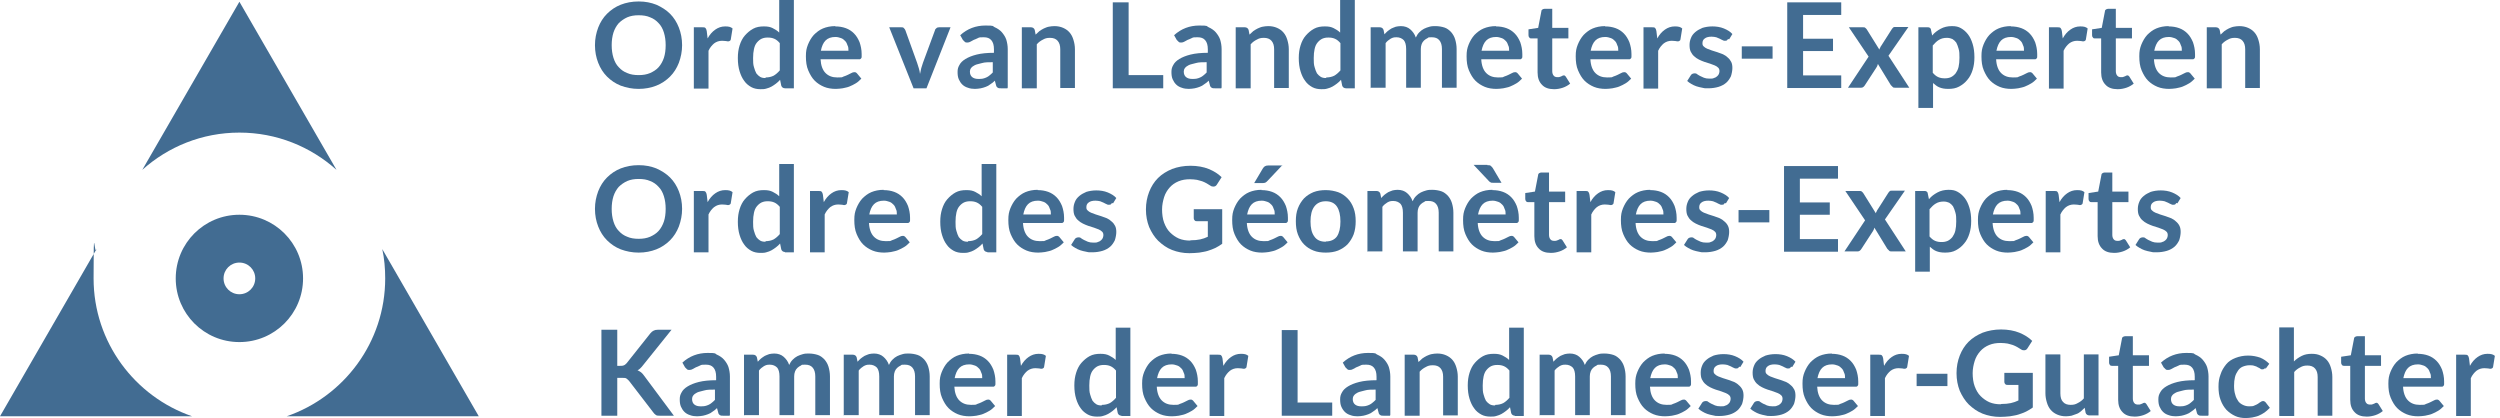 <?xml version="1.0" encoding="UTF-8"?>
<svg width="299px" height="50px" viewBox="0 0 299 50" version="1.1" xmlns="http://www.w3.org/2000/svg" xmlns:xlink="http://www.w3.org/1999/xlink">
    <title>logo</title>
    <g id="💎-Symbols" stroke="none" stroke-width="1" fill="none" fill-rule="evenodd">
        <g id="footer" transform="translate(-60, -51)" fill="#426C92" fill-rule="nonzero">
            <g id="logo" transform="translate(60, 51)">
                <g id="Group" transform="translate(71.158, 0)">
                    <path d="M10.421,5.404 C10.421,6.14 10.281,6.842 10.035,7.509 C9.789,8.14 9.439,8.702 8.982,9.158 C8.526,9.614 7.965,10 7.333,10.246 C6.702,10.491 6,10.632 5.228,10.632 C4.456,10.632 3.754,10.491 3.088,10.246 C2.456,10 1.895,9.614 1.439,9.158 C0.982,8.702 0.632,8.14 0.386,7.509 C0.14,6.877 -2.13162821e-14,6.175 -2.13162821e-14,5.404 C-2.13162821e-14,4.632 0.14,3.965 0.386,3.298 C0.632,2.667 0.982,2.105 1.439,1.649 C1.895,1.193 2.456,0.807 3.088,0.561 C3.719,0.316 4.421,0.175 5.228,0.175 C6.035,0.175 6.702,0.316 7.333,0.561 C7.965,0.842 8.526,1.193 8.982,1.649 C9.439,2.105 9.789,2.667 10.035,3.298 C10.281,3.93 10.421,4.632 10.421,5.404 Z M8.456,5.404 C8.456,4.842 8.386,4.351 8.246,3.895 C8.105,3.439 7.895,3.053 7.614,2.772 C7.333,2.456 6.982,2.211 6.596,2.07 C6.211,1.895 5.754,1.825 5.228,1.825 C4.702,1.825 4.281,1.895 3.86,2.07 C3.474,2.246 3.123,2.491 2.842,2.772 C2.561,3.088 2.351,3.474 2.211,3.895 C2.07,4.351 2,4.842 2,5.404 C2,5.965 2.07,6.456 2.211,6.912 C2.351,7.368 2.561,7.754 2.842,8.035 C3.123,8.351 3.474,8.596 3.86,8.737 C4.246,8.912 4.702,8.982 5.228,8.982 C5.754,8.982 6.175,8.912 6.596,8.737 C6.982,8.561 7.333,8.351 7.614,8.035 C7.895,7.719 8.105,7.333 8.246,6.912 C8.386,6.491 8.456,5.965 8.456,5.404 Z" id="Shape"></path>
                    <path d="M11.825,10.561 L11.825,3.263 L12.842,3.263 C13.018,3.263 13.158,3.263 13.228,3.368 C13.298,3.439 13.333,3.544 13.368,3.719 L13.474,4.596 C13.719,4.14 14.035,3.789 14.386,3.544 C14.737,3.298 15.123,3.158 15.579,3.158 C16.035,3.158 16.246,3.228 16.456,3.404 L16.246,4.702 C16.246,4.772 16.211,4.842 16.14,4.877 C16.07,4.912 16.035,4.947 15.965,4.947 C15.895,4.947 15.789,4.947 15.684,4.912 C15.579,4.912 15.404,4.877 15.193,4.877 C14.842,4.877 14.526,4.982 14.246,5.193 C14,5.404 13.754,5.684 13.579,6.07 L13.579,10.596 L11.825,10.596 L11.825,10.561 Z" id="Path"></path>
                    <path d="M22.737,10.561 C22.526,10.561 22.351,10.456 22.281,10.246 L22.14,9.544 C22,9.719 21.825,9.86 21.649,10 C21.474,10.14 21.298,10.246 21.123,10.351 C20.947,10.456 20.737,10.526 20.491,10.596 C20.281,10.667 20.035,10.667 19.789,10.667 C19.404,10.667 19.018,10.596 18.702,10.421 C18.386,10.246 18.07,10 17.86,9.684 C17.614,9.368 17.439,8.982 17.298,8.526 C17.158,8.07 17.088,7.544 17.088,6.947 C17.088,6.351 17.158,5.895 17.298,5.439 C17.439,4.982 17.649,4.561 17.93,4.246 C18.211,3.93 18.526,3.649 18.912,3.439 C19.298,3.228 19.719,3.158 20.211,3.158 C20.702,3.158 20.982,3.228 21.263,3.368 C21.544,3.509 21.825,3.684 22.035,3.895 L22.035,0 L23.789,0 L23.789,10.561 L22.702,10.561 L22.737,10.561 Z M20.421,9.263 C20.772,9.263 21.088,9.193 21.368,9.053 C21.614,8.912 21.86,8.702 22.105,8.421 L22.105,5.158 C21.895,4.912 21.684,4.737 21.439,4.632 C21.193,4.526 20.947,4.491 20.667,4.491 C20.386,4.491 20.175,4.526 19.93,4.632 C19.719,4.737 19.544,4.877 19.368,5.088 C19.193,5.298 19.088,5.544 19.018,5.86 C18.947,6.175 18.912,6.526 18.912,6.947 C18.912,7.368 18.912,7.719 19.018,8.035 C19.088,8.316 19.193,8.561 19.298,8.772 C19.439,8.947 19.579,9.088 19.754,9.193 C19.93,9.298 20.14,9.333 20.386,9.333 L20.421,9.263 Z" id="Shape"></path>
                    <path d="M28.737,3.158 C29.193,3.158 29.614,3.228 30,3.368 C30.386,3.509 30.702,3.719 30.982,4 C31.263,4.281 31.474,4.632 31.649,5.053 C31.789,5.474 31.895,5.93 31.895,6.456 C31.895,6.982 31.895,6.702 31.895,6.772 C31.895,6.842 31.895,6.912 31.825,6.982 C31.825,7.018 31.754,7.053 31.684,7.088 C31.649,7.088 31.579,7.088 31.474,7.088 L26.982,7.088 C27.018,7.825 27.228,8.386 27.579,8.737 C27.93,9.088 28.386,9.263 28.982,9.263 C29.579,9.263 29.509,9.263 29.719,9.158 C29.93,9.088 30.105,9.018 30.246,8.947 C30.386,8.877 30.526,8.807 30.667,8.737 C30.772,8.667 30.912,8.632 31.018,8.632 C31.123,8.632 31.158,8.632 31.193,8.667 C31.228,8.667 31.298,8.737 31.333,8.772 L31.86,9.404 C31.649,9.614 31.439,9.825 31.193,9.965 C30.947,10.105 30.702,10.246 30.421,10.351 C30.175,10.456 29.895,10.491 29.614,10.561 C29.333,10.596 29.088,10.632 28.807,10.632 C28.316,10.632 27.825,10.561 27.404,10.386 C26.982,10.211 26.596,9.965 26.281,9.649 C25.965,9.333 25.719,8.912 25.509,8.421 C25.298,7.93 25.228,7.368 25.228,6.737 C25.228,6.105 25.298,5.789 25.474,5.333 C25.649,4.912 25.86,4.526 26.175,4.175 C26.491,3.86 26.842,3.579 27.263,3.404 C27.684,3.228 28.175,3.123 28.737,3.123 L28.737,3.158 Z M28.772,4.421 C28.246,4.421 27.86,4.561 27.579,4.842 C27.298,5.123 27.123,5.544 27.018,6.07 L30.316,6.07 C30.316,5.86 30.316,5.614 30.211,5.439 C30.14,5.228 30.07,5.053 29.93,4.912 C29.789,4.772 29.649,4.632 29.439,4.561 C29.228,4.491 29.018,4.421 28.772,4.421 L28.772,4.421 Z" id="Shape"></path>
                    <path d="M39.684,10.561 L38.105,10.561 L35.193,3.263 L36.632,3.263 C36.772,3.263 36.877,3.263 36.947,3.368 C37.018,3.439 37.088,3.509 37.123,3.614 L38.526,7.509 C38.596,7.719 38.667,7.965 38.737,8.175 C38.807,8.386 38.842,8.596 38.877,8.842 C38.912,8.632 38.982,8.421 39.018,8.175 C39.088,7.965 39.158,7.719 39.228,7.509 L40.667,3.614 C40.667,3.509 40.772,3.439 40.842,3.368 C40.912,3.298 41.018,3.263 41.158,3.263 L42.526,3.263 L39.649,10.561 L39.684,10.561 Z" id="Path"></path>
                    <path d="M49.333,10.561 L48.561,10.561 C48.386,10.561 48.281,10.561 48.175,10.491 C48.07,10.421 48,10.351 47.965,10.175 L47.825,9.649 C47.649,9.825 47.474,9.965 47.298,10.07 C47.123,10.211 46.947,10.316 46.737,10.386 C46.526,10.456 46.351,10.526 46.14,10.561 C45.93,10.596 45.684,10.632 45.439,10.632 C45.193,10.632 44.842,10.596 44.596,10.491 C44.351,10.421 44.105,10.281 43.93,10.105 C43.754,9.93 43.614,9.719 43.509,9.474 C43.404,9.228 43.368,8.947 43.368,8.596 C43.368,8.246 43.439,8.035 43.579,7.789 C43.719,7.509 43.965,7.263 44.316,7.053 C44.667,6.842 45.088,6.667 45.649,6.526 C46.211,6.386 46.912,6.316 47.719,6.316 L47.719,5.895 C47.719,5.404 47.614,5.053 47.404,4.807 C47.193,4.561 46.912,4.456 46.491,4.456 C46.07,4.456 45.965,4.456 45.789,4.561 C45.614,4.667 45.439,4.702 45.298,4.772 C45.158,4.842 45.018,4.912 44.912,4.982 C44.807,5.053 44.667,5.088 44.526,5.088 C44.386,5.088 44.316,5.088 44.211,4.982 C44.14,4.912 44.07,4.842 44,4.772 L43.684,4.211 C44.526,3.439 45.544,3.053 46.702,3.053 C47.86,3.053 47.509,3.123 47.825,3.263 C48.14,3.404 48.456,3.614 48.667,3.86 C48.877,4.105 49.088,4.421 49.193,4.737 C49.298,5.088 49.368,5.474 49.368,5.86 L49.368,10.456 L49.333,10.561 Z M45.895,9.439 C46.07,9.439 46.246,9.439 46.386,9.404 C46.526,9.368 46.667,9.333 46.807,9.263 C46.947,9.193 47.088,9.123 47.193,9.018 C47.333,8.912 47.439,8.807 47.579,8.667 L47.579,7.439 C47.053,7.439 46.632,7.439 46.281,7.544 C45.93,7.649 45.649,7.684 45.439,7.789 C45.228,7.895 45.088,8 44.982,8.14 C44.877,8.281 44.842,8.421 44.842,8.561 C44.842,8.877 44.947,9.088 45.123,9.228 C45.298,9.368 45.544,9.439 45.825,9.439 L45.895,9.439 Z" id="Shape"></path>
                    <path d="M51.053,10.561 L51.053,3.263 L52.14,3.263 C52.351,3.263 52.526,3.368 52.596,3.579 L52.702,4.14 C52.842,4 53.018,3.86 53.158,3.719 C53.333,3.614 53.509,3.474 53.684,3.404 C53.86,3.333 54.07,3.228 54.281,3.193 C54.491,3.158 54.702,3.123 54.947,3.123 C55.333,3.123 55.684,3.193 56,3.333 C56.316,3.474 56.561,3.649 56.772,3.895 C56.982,4.14 57.123,4.421 57.228,4.772 C57.333,5.123 57.404,5.474 57.404,5.895 L57.404,10.526 L55.649,10.526 L55.649,5.895 C55.649,5.439 55.544,5.123 55.333,4.877 C55.123,4.632 54.807,4.526 54.421,4.526 C54.035,4.526 53.825,4.596 53.579,4.737 C53.298,4.877 53.053,5.053 52.842,5.298 L52.842,10.561 L51.088,10.561 L51.053,10.561 Z" id="Path"></path>
                    <polygon id="Path" points="63.86 8.982 67.965 8.982 67.965 10.561 61.93 10.561 61.93 0.281 63.825 0.281 63.825 8.982"></polygon>
                    <path d="M74.912,10.561 L74.14,10.561 C73.965,10.561 73.86,10.561 73.754,10.491 C73.649,10.421 73.579,10.351 73.544,10.175 L73.404,9.649 C73.228,9.825 73.053,9.965 72.877,10.07 C72.702,10.211 72.526,10.316 72.316,10.386 C72.105,10.456 71.93,10.526 71.719,10.561 C71.509,10.596 71.263,10.632 71.018,10.632 C70.772,10.632 70.421,10.596 70.175,10.491 C69.93,10.421 69.684,10.281 69.509,10.105 C69.333,9.93 69.193,9.719 69.088,9.474 C68.982,9.228 68.947,8.947 68.947,8.596 C68.947,8.246 69.018,8.035 69.158,7.789 C69.298,7.509 69.544,7.263 69.895,7.053 C70.246,6.842 70.667,6.667 71.228,6.526 C71.789,6.386 72.491,6.316 73.298,6.316 L73.298,5.895 C73.298,5.404 73.193,5.053 72.982,4.807 C72.772,4.561 72.491,4.456 72.07,4.456 C71.649,4.456 71.544,4.456 71.368,4.561 C71.193,4.667 71.018,4.702 70.877,4.772 C70.737,4.842 70.596,4.912 70.491,4.982 C70.386,5.053 70.246,5.088 70.105,5.088 C69.965,5.088 69.895,5.088 69.789,4.982 C69.719,4.912 69.649,4.842 69.579,4.772 L69.263,4.211 C70.105,3.439 71.123,3.053 72.281,3.053 C73.439,3.053 73.088,3.123 73.404,3.263 C73.719,3.404 74.035,3.614 74.246,3.86 C74.456,4.105 74.667,4.421 74.772,4.737 C74.877,5.088 74.947,5.474 74.947,5.86 L74.947,10.456 L74.912,10.561 Z M71.474,9.439 C71.649,9.439 71.825,9.439 71.965,9.404 C72.105,9.368 72.246,9.333 72.386,9.263 C72.526,9.193 72.667,9.123 72.772,9.018 C72.912,8.912 73.018,8.807 73.158,8.667 L73.158,7.439 C72.632,7.439 72.211,7.439 71.86,7.544 C71.509,7.649 71.228,7.684 71.018,7.789 C70.807,7.895 70.667,8 70.561,8.14 C70.456,8.281 70.421,8.421 70.421,8.561 C70.421,8.877 70.526,9.088 70.702,9.228 C70.877,9.368 71.123,9.439 71.404,9.439 L71.474,9.439 Z" id="Shape"></path>
                    <path d="M76.632,10.561 L76.632,3.263 L77.719,3.263 C77.93,3.263 78.105,3.368 78.175,3.579 L78.281,4.14 C78.421,4 78.596,3.86 78.737,3.719 C78.912,3.614 79.088,3.474 79.263,3.404 C79.439,3.333 79.649,3.228 79.86,3.193 C80.07,3.158 80.281,3.123 80.526,3.123 C80.912,3.123 81.263,3.193 81.579,3.333 C81.895,3.474 82.14,3.649 82.351,3.895 C82.561,4.14 82.702,4.421 82.807,4.772 C82.912,5.123 82.982,5.474 82.982,5.895 L82.982,10.526 L81.228,10.526 L81.228,5.895 C81.228,5.439 81.123,5.123 80.912,4.877 C80.702,4.632 80.386,4.526 80,4.526 C79.614,4.526 79.404,4.596 79.158,4.737 C78.877,4.877 78.632,5.053 78.421,5.298 L78.421,10.561 L76.667,10.561 L76.632,10.561 Z" id="Path"></path>
                    <path d="M89.825,10.561 C89.614,10.561 89.439,10.456 89.368,10.246 L89.228,9.544 C89.088,9.719 88.912,9.86 88.737,10 C88.561,10.14 88.386,10.246 88.211,10.351 C88.035,10.456 87.825,10.526 87.579,10.596 C87.368,10.667 87.123,10.667 86.877,10.667 C86.491,10.667 86.105,10.596 85.789,10.421 C85.474,10.246 85.158,10 84.947,9.684 C84.702,9.368 84.526,8.982 84.386,8.526 C84.246,8.07 84.175,7.544 84.175,6.947 C84.175,6.351 84.246,5.895 84.386,5.439 C84.526,4.982 84.737,4.561 85.018,4.246 C85.298,3.93 85.614,3.649 86,3.439 C86.386,3.228 86.807,3.158 87.298,3.158 C87.789,3.158 88.07,3.228 88.351,3.368 C88.632,3.509 88.912,3.684 89.123,3.895 L89.123,0 L90.877,0 L90.877,10.561 L89.789,10.561 L89.825,10.561 Z M87.474,9.263 C87.825,9.263 88.14,9.193 88.421,9.053 C88.667,8.912 88.912,8.702 89.158,8.421 L89.158,5.158 C88.947,4.912 88.737,4.737 88.491,4.632 C88.246,4.526 88,4.491 87.719,4.491 C87.439,4.491 87.228,4.526 86.982,4.632 C86.772,4.737 86.596,4.877 86.421,5.088 C86.246,5.298 86.14,5.544 86.07,5.86 C86,6.175 85.965,6.526 85.965,6.947 C85.965,7.368 85.965,7.719 86.07,8.035 C86.14,8.316 86.246,8.561 86.351,8.772 C86.491,8.947 86.632,9.088 86.807,9.193 C86.982,9.298 87.193,9.333 87.439,9.333 L87.474,9.263 Z" id="Shape"></path>
                    <path d="M92.772,10.561 L92.772,3.263 L93.86,3.263 C94.07,3.263 94.246,3.368 94.316,3.579 L94.421,4.105 C94.561,3.965 94.667,3.825 94.807,3.719 C94.947,3.614 95.088,3.509 95.263,3.404 C95.439,3.333 95.579,3.263 95.789,3.193 C95.965,3.158 96.175,3.123 96.386,3.123 C96.842,3.123 97.228,3.263 97.509,3.509 C97.789,3.754 98.035,4.07 98.175,4.491 C98.281,4.246 98.421,4.035 98.596,3.86 C98.772,3.684 98.947,3.544 99.158,3.439 C99.368,3.333 99.579,3.263 99.825,3.193 C100.07,3.123 100.281,3.123 100.526,3.123 C100.912,3.123 101.298,3.193 101.614,3.298 C101.93,3.404 102.175,3.614 102.386,3.825 C102.596,4.07 102.772,4.351 102.877,4.702 C102.982,5.053 103.053,5.439 103.053,5.86 L103.053,10.491 L101.298,10.491 L101.298,5.86 C101.298,5.404 101.193,5.053 100.982,4.807 C100.772,4.561 100.491,4.456 100.07,4.456 C99.649,4.456 99.719,4.456 99.579,4.561 C99.439,4.632 99.298,4.702 99.158,4.842 C99.018,4.982 98.947,5.088 98.877,5.263 C98.807,5.439 98.772,5.649 98.772,5.86 L98.772,10.491 L97.018,10.491 L97.018,5.86 C97.018,5.368 96.912,5.018 96.737,4.807 C96.526,4.596 96.246,4.456 95.86,4.456 C95.474,4.456 95.368,4.526 95.158,4.632 C94.947,4.772 94.737,4.912 94.561,5.158 L94.561,10.491 L92.807,10.491 L92.772,10.561 Z" id="Path"></path>
                    <path d="M107.754,3.158 C108.211,3.158 108.632,3.228 109.018,3.368 C109.404,3.509 109.719,3.719 110,4 C110.281,4.281 110.491,4.632 110.667,5.053 C110.807,5.474 110.912,5.93 110.912,6.456 C110.912,6.982 110.912,6.702 110.912,6.772 C110.912,6.842 110.912,6.912 110.842,6.982 C110.842,7.018 110.772,7.053 110.702,7.088 C110.667,7.088 110.596,7.088 110.491,7.088 L106,7.088 C106.035,7.825 106.246,8.386 106.596,8.737 C106.947,9.088 107.404,9.263 108,9.263 C108.596,9.263 108.526,9.263 108.737,9.158 C108.947,9.088 109.123,9.018 109.263,8.947 C109.404,8.877 109.544,8.807 109.684,8.737 C109.789,8.667 109.93,8.632 110.035,8.632 C110.14,8.632 110.175,8.632 110.211,8.667 C110.246,8.667 110.316,8.737 110.351,8.772 L110.877,9.404 C110.667,9.614 110.456,9.825 110.211,9.965 C109.965,10.105 109.719,10.246 109.439,10.351 C109.193,10.456 108.912,10.491 108.632,10.561 C108.351,10.596 108.105,10.632 107.825,10.632 C107.333,10.632 106.842,10.561 106.421,10.386 C106,10.211 105.614,9.965 105.298,9.649 C104.982,9.333 104.737,8.912 104.526,8.421 C104.316,7.93 104.246,7.368 104.246,6.737 C104.246,6.105 104.316,5.789 104.491,5.333 C104.667,4.912 104.877,4.526 105.193,4.175 C105.509,3.86 105.86,3.579 106.281,3.404 C106.702,3.228 107.193,3.123 107.754,3.123 L107.754,3.158 Z M107.789,4.421 C107.263,4.421 106.877,4.561 106.596,4.842 C106.316,5.123 106.14,5.544 106.035,6.07 L109.333,6.07 C109.333,5.86 109.333,5.614 109.228,5.439 C109.158,5.228 109.088,5.053 108.947,4.912 C108.807,4.772 108.667,4.632 108.456,4.561 C108.246,4.491 108.035,4.421 107.789,4.421 L107.789,4.421 Z" id="Shape"></path>
                    <path d="M114.702,10.667 C114.07,10.667 113.579,10.491 113.263,10.14 C112.912,9.789 112.737,9.298 112.737,8.667 L112.737,4.596 L112,4.596 C111.895,4.596 111.825,4.596 111.754,4.491 C111.684,4.421 111.649,4.351 111.649,4.211 L111.649,3.509 L112.807,3.333 L113.193,1.333 C113.193,1.228 113.263,1.158 113.333,1.123 C113.404,1.088 113.474,1.053 113.579,1.053 L114.491,1.053 L114.491,3.333 L116.421,3.333 L116.421,4.596 L114.491,4.596 L114.491,8.526 C114.491,8.737 114.561,8.947 114.667,9.053 C114.772,9.193 114.947,9.228 115.123,9.228 C115.298,9.228 115.333,9.228 115.404,9.193 C115.474,9.193 115.544,9.123 115.579,9.123 C115.649,9.123 115.684,9.053 115.719,9.053 C115.754,9.053 115.789,9.018 115.86,9.018 C115.93,9.018 115.965,9.018 116,9.053 C116,9.053 116.07,9.123 116.105,9.158 L116.632,10 C116.386,10.211 116.07,10.386 115.754,10.491 C115.439,10.596 115.088,10.667 114.737,10.667 L114.702,10.667 Z" id="Path"></path>
                    <path d="M120.807,3.158 C121.263,3.158 121.684,3.228 122.07,3.368 C122.456,3.509 122.772,3.719 123.053,4 C123.333,4.281 123.544,4.632 123.719,5.053 C123.86,5.474 123.965,5.93 123.965,6.456 C123.965,6.982 123.965,6.702 123.965,6.772 C123.965,6.842 123.965,6.912 123.895,6.982 C123.895,7.018 123.825,7.053 123.754,7.088 C123.719,7.088 123.649,7.088 123.544,7.088 L119.053,7.088 C119.088,7.825 119.298,8.386 119.649,8.737 C120,9.088 120.456,9.263 121.053,9.263 C121.649,9.263 121.579,9.263 121.789,9.158 C122,9.088 122.175,9.018 122.316,8.947 C122.456,8.877 122.596,8.807 122.737,8.737 C122.842,8.667 122.982,8.632 123.088,8.632 C123.193,8.632 123.228,8.632 123.263,8.667 C123.298,8.667 123.368,8.737 123.404,8.772 L123.93,9.404 C123.719,9.614 123.509,9.825 123.263,9.965 C123.018,10.105 122.772,10.246 122.491,10.351 C122.246,10.456 121.965,10.491 121.684,10.561 C121.404,10.596 121.158,10.632 120.877,10.632 C120.386,10.632 119.895,10.561 119.474,10.386 C119.053,10.211 118.667,9.965 118.351,9.649 C118.035,9.333 117.789,8.912 117.579,8.421 C117.368,7.93 117.298,7.368 117.298,6.737 C117.298,6.105 117.368,5.789 117.544,5.333 C117.719,4.912 117.93,4.526 118.246,4.175 C118.561,3.86 118.912,3.579 119.333,3.404 C119.754,3.228 120.246,3.123 120.807,3.123 L120.807,3.158 Z M120.842,4.421 C120.316,4.421 119.93,4.561 119.649,4.842 C119.368,5.123 119.193,5.544 119.088,6.07 L122.386,6.07 C122.386,5.86 122.386,5.614 122.281,5.439 C122.211,5.228 122.14,5.053 122,4.912 C121.86,4.772 121.719,4.632 121.509,4.561 C121.298,4.491 121.088,4.421 120.842,4.421 L120.842,4.421 Z" id="Shape"></path>
                    <path d="M125.404,10.561 L125.404,3.263 L126.421,3.263 C126.596,3.263 126.737,3.263 126.807,3.368 C126.877,3.439 126.912,3.544 126.947,3.719 L127.053,4.596 C127.298,4.14 127.614,3.789 127.965,3.544 C128.316,3.298 128.702,3.158 129.158,3.158 C129.614,3.158 129.825,3.228 130.035,3.404 L129.825,4.702 C129.825,4.772 129.789,4.842 129.719,4.877 C129.649,4.912 129.614,4.947 129.544,4.947 C129.474,4.947 129.368,4.947 129.263,4.912 C129.158,4.912 128.982,4.877 128.772,4.877 C128.421,4.877 128.105,4.982 127.825,5.193 C127.579,5.404 127.333,5.684 127.158,6.07 L127.158,10.596 L125.404,10.596 L125.404,10.561 Z" id="Path"></path>
                    <path d="M135.509,4.667 C135.474,4.737 135.404,4.807 135.368,4.842 C135.333,4.842 135.263,4.877 135.158,4.877 C135.053,4.877 134.982,4.877 134.877,4.807 C134.772,4.772 134.667,4.702 134.526,4.632 C134.386,4.561 134.246,4.526 134.105,4.456 C133.93,4.421 133.754,4.386 133.544,4.386 C133.193,4.386 132.912,4.456 132.737,4.596 C132.526,4.737 132.456,4.947 132.456,5.158 C132.456,5.368 132.491,5.439 132.596,5.544 C132.702,5.649 132.842,5.754 133.018,5.825 C133.193,5.895 133.368,5.965 133.579,6.035 C133.789,6.105 134,6.175 134.246,6.246 C134.456,6.316 134.702,6.421 134.912,6.491 C135.123,6.596 135.298,6.702 135.474,6.877 C135.649,7.018 135.789,7.193 135.895,7.404 C136,7.614 136.035,7.86 136.035,8.14 C136.035,8.421 135.965,8.807 135.86,9.123 C135.719,9.404 135.544,9.684 135.298,9.895 C135.053,10.105 134.737,10.281 134.386,10.386 C134.035,10.491 133.614,10.561 133.158,10.561 C132.702,10.561 132.667,10.561 132.421,10.491 C132.175,10.456 131.965,10.386 131.719,10.316 C131.509,10.246 131.298,10.14 131.123,10.035 C130.947,9.93 130.772,9.825 130.632,9.684 L131.053,9.018 C131.088,8.947 131.158,8.877 131.228,8.842 C131.298,8.807 131.404,8.772 131.509,8.772 C131.614,8.772 131.719,8.772 131.825,8.877 C131.93,8.947 132.035,9.018 132.175,9.088 C132.316,9.158 132.456,9.228 132.632,9.298 C132.807,9.368 133.018,9.404 133.298,9.404 C133.579,9.404 133.684,9.404 133.825,9.333 C133.965,9.298 134.105,9.228 134.211,9.123 C134.316,9.018 134.386,8.947 134.421,8.842 C134.456,8.737 134.491,8.632 134.491,8.526 C134.491,8.351 134.456,8.211 134.351,8.105 C134.246,8 134.105,7.895 133.93,7.825 C133.754,7.754 133.579,7.684 133.368,7.614 C133.158,7.544 132.947,7.474 132.702,7.404 C132.491,7.333 132.246,7.228 132.035,7.123 C131.825,7.018 131.614,6.877 131.474,6.737 C131.298,6.596 131.158,6.386 131.053,6.175 C130.947,5.965 130.912,5.684 130.912,5.368 C130.912,5.053 130.982,4.772 131.088,4.526 C131.193,4.246 131.368,4.035 131.614,3.825 C131.86,3.614 132.14,3.474 132.456,3.333 C132.807,3.228 133.193,3.158 133.649,3.158 C134.105,3.158 134.596,3.228 135.018,3.404 C135.439,3.579 135.789,3.789 136.035,4.07 L135.649,4.702 L135.509,4.667 Z" id="Path"></path>
                    <polygon id="Path" points="137.158 5.544 140.842 5.544 140.842 7.018 137.158 7.018"></polygon>
                    <polygon id="Path" points="149.053 0.281 149.053 1.789 144.491 1.789 144.491 4.632 148.07 4.632 148.07 6.105 144.491 6.105 144.491 9.018 149.053 9.018 149.053 10.526 142.596 10.526 142.596 0.281"></polygon>
                    <path d="M152.351,6.807 L149.965,3.263 L151.649,3.263 C151.789,3.263 151.86,3.263 151.93,3.333 C152,3.368 152.035,3.439 152.105,3.509 L153.614,5.93 C153.614,5.86 153.684,5.754 153.719,5.684 C153.754,5.614 153.789,5.509 153.86,5.439 L155.088,3.509 C155.158,3.404 155.193,3.368 155.263,3.298 C155.333,3.228 155.404,3.228 155.474,3.228 L157.088,3.228 L154.702,6.667 L157.193,10.491 L155.509,10.491 C155.368,10.491 155.263,10.491 155.193,10.386 C155.123,10.316 155.053,10.246 154.982,10.175 L153.439,7.649 C153.404,7.825 153.333,7.965 153.263,8.07 L151.895,10.175 C151.86,10.246 151.789,10.316 151.719,10.386 C151.649,10.456 151.544,10.491 151.439,10.491 L149.86,10.491 L152.351,6.737 L152.351,6.807 Z" id="Path"></path>
                    <path d="M158.281,12.912 L158.281,3.263 L159.368,3.263 C159.474,3.263 159.579,3.263 159.649,3.333 C159.719,3.368 159.789,3.474 159.789,3.579 L159.93,4.246 C160.211,3.895 160.561,3.649 160.947,3.439 C161.333,3.228 161.789,3.123 162.281,3.123 C162.772,3.123 163.053,3.193 163.368,3.368 C163.684,3.544 163.965,3.789 164.211,4.105 C164.456,4.421 164.632,4.807 164.772,5.263 C164.912,5.719 164.982,6.246 164.982,6.842 C164.982,7.439 164.912,7.895 164.772,8.351 C164.632,8.807 164.421,9.228 164.14,9.544 C163.86,9.895 163.544,10.14 163.158,10.351 C162.772,10.561 162.351,10.632 161.86,10.632 C161.368,10.632 161.088,10.561 160.807,10.456 C160.526,10.351 160.281,10.14 160.035,9.93 L160.035,12.912 L158.281,12.912 L158.281,12.912 Z M161.684,4.526 C161.333,4.526 161.018,4.596 160.737,4.772 C160.491,4.912 160.246,5.158 160,5.439 L160,8.702 C160.211,8.947 160.421,9.123 160.667,9.228 C160.912,9.333 161.158,9.368 161.439,9.368 C161.719,9.368 161.93,9.333 162.175,9.228 C162.386,9.123 162.561,8.982 162.737,8.772 C162.877,8.561 163.018,8.316 163.088,8 C163.158,7.684 163.193,7.333 163.193,6.912 C163.193,6.491 163.193,6.14 163.088,5.825 C163.018,5.544 162.912,5.298 162.807,5.088 C162.667,4.912 162.526,4.772 162.351,4.667 C162.175,4.596 161.965,4.526 161.719,4.526 L161.684,4.526 Z" id="Shape"></path>
                    <path d="M169.333,3.158 C169.789,3.158 170.211,3.228 170.596,3.368 C170.982,3.509 171.298,3.719 171.579,4 C171.86,4.281 172.07,4.632 172.246,5.053 C172.386,5.474 172.491,5.93 172.491,6.456 C172.491,6.982 172.491,6.702 172.491,6.772 C172.491,6.842 172.491,6.912 172.421,6.982 C172.421,7.018 172.351,7.053 172.281,7.088 C172.246,7.088 172.175,7.088 172.07,7.088 L167.579,7.088 C167.614,7.825 167.825,8.386 168.175,8.737 C168.526,9.088 168.982,9.263 169.579,9.263 C170.175,9.263 170.105,9.263 170.316,9.158 C170.526,9.088 170.702,9.018 170.842,8.947 C170.982,8.877 171.123,8.807 171.263,8.737 C171.368,8.667 171.509,8.632 171.614,8.632 C171.719,8.632 171.754,8.632 171.789,8.667 C171.825,8.667 171.895,8.737 171.93,8.772 L172.456,9.404 C172.246,9.614 172.035,9.825 171.789,9.965 C171.544,10.105 171.298,10.246 171.018,10.351 C170.772,10.456 170.491,10.491 170.211,10.561 C169.93,10.596 169.684,10.632 169.404,10.632 C168.912,10.632 168.421,10.561 168,10.386 C167.579,10.211 167.193,9.965 166.877,9.649 C166.561,9.333 166.316,8.912 166.105,8.421 C165.895,7.93 165.825,7.368 165.825,6.737 C165.825,6.105 165.895,5.789 166.07,5.333 C166.246,4.912 166.456,4.526 166.772,4.175 C167.088,3.86 167.439,3.579 167.86,3.404 C168.281,3.228 168.772,3.123 169.333,3.123 L169.333,3.158 Z M169.368,4.421 C168.842,4.421 168.456,4.561 168.175,4.842 C167.895,5.123 167.719,5.544 167.614,6.07 L170.912,6.07 C170.912,5.86 170.912,5.614 170.807,5.439 C170.737,5.228 170.667,5.053 170.526,4.912 C170.386,4.772 170.246,4.632 170.035,4.561 C169.825,4.491 169.614,4.421 169.368,4.421 L169.368,4.421 Z" id="Shape"></path>
                    <path d="M173.895,10.561 L173.895,3.263 L174.912,3.263 C175.088,3.263 175.228,3.263 175.298,3.368 C175.368,3.439 175.404,3.544 175.439,3.719 L175.544,4.596 C175.789,4.14 176.105,3.789 176.456,3.544 C176.807,3.298 177.193,3.158 177.649,3.158 C178.105,3.158 178.316,3.228 178.526,3.404 L178.316,4.702 C178.316,4.772 178.281,4.842 178.211,4.877 C178.14,4.912 178.105,4.947 178.035,4.947 C177.965,4.947 177.86,4.947 177.754,4.912 C177.649,4.912 177.474,4.877 177.263,4.877 C176.912,4.877 176.596,4.982 176.316,5.193 C176.07,5.404 175.825,5.684 175.649,6.07 L175.649,10.596 L173.895,10.596 L173.895,10.561 Z" id="Path"></path>
                    <path d="M182.105,10.667 C181.474,10.667 180.982,10.491 180.667,10.14 C180.316,9.789 180.14,9.298 180.14,8.667 L180.14,4.596 L179.404,4.596 C179.298,4.596 179.228,4.596 179.158,4.491 C179.088,4.421 179.053,4.351 179.053,4.211 L179.053,3.509 L180.211,3.333 L180.596,1.333 C180.596,1.228 180.667,1.158 180.737,1.123 C180.807,1.088 180.877,1.053 180.982,1.053 L181.895,1.053 L181.895,3.333 L183.825,3.333 L183.825,4.596 L181.895,4.596 L181.895,8.526 C181.895,8.737 181.965,8.947 182.07,9.053 C182.175,9.193 182.351,9.228 182.526,9.228 C182.702,9.228 182.737,9.228 182.807,9.193 C182.877,9.193 182.947,9.123 182.982,9.123 C183.053,9.123 183.088,9.053 183.123,9.053 C183.158,9.053 183.193,9.018 183.263,9.018 C183.333,9.018 183.368,9.018 183.404,9.053 C183.404,9.053 183.474,9.123 183.509,9.158 L184.035,10 C183.789,10.211 183.474,10.386 183.158,10.491 C182.842,10.596 182.491,10.667 182.14,10.667 L182.105,10.667 Z" id="Path"></path>
                    <path d="M188.211,3.158 C188.667,3.158 189.088,3.228 189.474,3.368 C189.86,3.509 190.175,3.719 190.456,4 C190.737,4.281 190.947,4.632 191.123,5.053 C191.263,5.474 191.368,5.93 191.368,6.456 C191.368,6.982 191.368,6.702 191.368,6.772 C191.368,6.842 191.368,6.912 191.298,6.982 C191.298,7.018 191.228,7.053 191.158,7.088 C191.123,7.088 191.053,7.088 190.947,7.088 L186.456,7.088 C186.491,7.825 186.702,8.386 187.053,8.737 C187.404,9.088 187.86,9.263 188.456,9.263 C189.053,9.263 188.982,9.263 189.193,9.158 C189.404,9.088 189.579,9.018 189.719,8.947 C189.86,8.877 190,8.807 190.14,8.737 C190.246,8.667 190.386,8.632 190.491,8.632 C190.596,8.632 190.632,8.632 190.667,8.667 C190.702,8.667 190.772,8.737 190.807,8.772 L191.333,9.404 C191.123,9.614 190.912,9.825 190.667,9.965 C190.421,10.105 190.175,10.246 189.895,10.351 C189.649,10.456 189.368,10.491 189.088,10.561 C188.807,10.596 188.561,10.632 188.281,10.632 C187.789,10.632 187.298,10.561 186.877,10.386 C186.456,10.211 186.07,9.965 185.754,9.649 C185.439,9.333 185.193,8.912 184.982,8.421 C184.772,7.93 184.702,7.368 184.702,6.737 C184.702,6.105 184.772,5.789 184.947,5.333 C185.123,4.912 185.333,4.526 185.649,4.175 C185.965,3.86 186.316,3.579 186.737,3.404 C187.158,3.228 187.649,3.123 188.211,3.123 L188.211,3.158 Z M188.246,4.421 C187.719,4.421 187.333,4.561 187.053,4.842 C186.772,5.123 186.596,5.544 186.491,6.07 L189.789,6.07 C189.789,5.86 189.789,5.614 189.684,5.439 C189.614,5.228 189.544,5.053 189.404,4.912 C189.263,4.772 189.123,4.632 188.912,4.561 C188.702,4.491 188.491,4.421 188.246,4.421 L188.246,4.421 Z" id="Shape"></path>
                    <path d="M192.772,10.561 L192.772,3.263 L193.86,3.263 C194.07,3.263 194.246,3.368 194.316,3.579 L194.421,4.14 C194.561,4 194.737,3.86 194.877,3.719 C195.053,3.614 195.228,3.474 195.404,3.404 C195.579,3.333 195.789,3.228 196,3.193 C196.211,3.158 196.421,3.123 196.667,3.123 C197.053,3.123 197.404,3.193 197.719,3.333 C198.035,3.474 198.281,3.649 198.491,3.895 C198.702,4.14 198.842,4.421 198.947,4.772 C199.053,5.123 199.123,5.474 199.123,5.895 L199.123,10.526 L197.368,10.526 L197.368,5.895 C197.368,5.439 197.263,5.123 197.053,4.877 C196.842,4.632 196.526,4.526 196.14,4.526 C195.754,4.526 195.544,4.596 195.298,4.737 C195.018,4.877 194.772,5.053 194.561,5.298 L194.561,10.561 L192.807,10.561 L192.772,10.561 Z" id="Path"></path>
                    <path d="M10.421,24.982 C10.421,25.719 10.281,26.421 10.035,27.088 C9.789,27.719 9.439,28.281 8.982,28.737 C8.526,29.193 7.965,29.579 7.333,29.825 C6.702,30.07 6,30.211 5.228,30.211 C4.456,30.211 3.754,30.07 3.088,29.825 C2.456,29.579 1.895,29.193 1.439,28.737 C0.982,28.281 0.632,27.719 0.386,27.088 C0.14,26.456 -2.13162821e-14,25.754 -2.13162821e-14,24.982 C-2.13162821e-14,24.211 0.14,23.544 0.386,22.877 C0.632,22.246 0.982,21.684 1.439,21.228 C1.895,20.772 2.456,20.386 3.088,20.14 C3.719,19.895 4.421,19.754 5.228,19.754 C6.035,19.754 6.702,19.895 7.333,20.14 C7.965,20.421 8.526,20.772 8.982,21.228 C9.439,21.684 9.789,22.246 10.035,22.877 C10.281,23.509 10.421,24.211 10.421,24.982 Z M8.456,24.982 C8.456,24.421 8.386,23.93 8.246,23.474 C8.105,23.018 7.895,22.632 7.614,22.351 C7.333,22.035 6.982,21.789 6.596,21.649 C6.211,21.474 5.754,21.404 5.228,21.404 C4.702,21.404 4.281,21.474 3.86,21.649 C3.474,21.825 3.123,22.07 2.842,22.351 C2.561,22.667 2.351,23.053 2.211,23.474 C2.07,23.93 2,24.421 2,24.982 C2,25.544 2.07,26.035 2.211,26.491 C2.351,26.947 2.561,27.333 2.842,27.614 C3.123,27.93 3.474,28.175 3.86,28.316 C4.246,28.491 4.702,28.561 5.228,28.561 C5.754,28.561 6.175,28.491 6.596,28.316 C6.982,28.14 7.333,27.93 7.614,27.614 C7.895,27.298 8.105,26.912 8.246,26.491 C8.386,26.07 8.456,25.544 8.456,24.982 Z" id="Shape"></path>
                    <path d="M11.825,30.14 L11.825,22.842 L12.842,22.842 C13.018,22.842 13.158,22.842 13.228,22.947 C13.298,23.018 13.333,23.123 13.368,23.298 L13.474,24.175 C13.719,23.719 14.035,23.368 14.386,23.123 C14.737,22.877 15.123,22.737 15.579,22.737 C16.035,22.737 16.246,22.807 16.456,22.982 L16.246,24.281 C16.246,24.351 16.211,24.421 16.14,24.456 C16.07,24.491 16.035,24.526 15.965,24.526 C15.895,24.526 15.789,24.526 15.684,24.491 C15.579,24.491 15.404,24.456 15.193,24.456 C14.842,24.456 14.526,24.561 14.246,24.772 C14,24.982 13.754,25.263 13.579,25.649 L13.579,30.175 L11.825,30.175 L11.825,30.14 Z" id="Path"></path>
                    <path d="M22.737,30.14 C22.526,30.14 22.351,30.035 22.281,29.825 L22.14,29.123 C22,29.298 21.825,29.439 21.649,29.579 C21.474,29.719 21.298,29.825 21.123,29.93 C20.947,30.035 20.737,30.105 20.491,30.175 C20.281,30.246 20.035,30.246 19.789,30.246 C19.404,30.246 19.018,30.175 18.702,30 C18.386,29.825 18.07,29.579 17.86,29.263 C17.614,28.947 17.439,28.561 17.298,28.105 C17.158,27.649 17.088,27.123 17.088,26.526 C17.088,25.93 17.158,25.474 17.298,25.018 C17.439,24.561 17.649,24.14 17.93,23.825 C18.211,23.509 18.526,23.228 18.912,23.018 C19.298,22.807 19.719,22.737 20.211,22.737 C20.702,22.737 20.982,22.807 21.263,22.947 C21.544,23.088 21.825,23.263 22.035,23.474 L22.035,19.614 L23.789,19.614 L23.789,30.175 L22.702,30.175 L22.737,30.14 Z M20.421,28.842 C20.772,28.842 21.088,28.772 21.368,28.632 C21.614,28.491 21.86,28.281 22.105,28 L22.105,24.737 C21.895,24.491 21.684,24.316 21.439,24.211 C21.193,24.105 20.947,24.07 20.667,24.07 C20.386,24.07 20.175,24.105 19.93,24.211 C19.719,24.316 19.544,24.456 19.368,24.667 C19.193,24.877 19.088,25.123 19.018,25.439 C18.947,25.754 18.912,26.105 18.912,26.526 C18.912,26.947 18.912,27.298 19.018,27.614 C19.088,27.895 19.193,28.14 19.298,28.351 C19.439,28.526 19.579,28.667 19.754,28.772 C19.93,28.877 20.14,28.912 20.386,28.912 L20.421,28.842 Z" id="Shape"></path>
                    <path d="M25.719,30.14 L25.719,22.842 L26.737,22.842 C26.912,22.842 27.053,22.842 27.123,22.947 C27.193,23.018 27.228,23.123 27.263,23.298 L27.368,24.175 C27.614,23.719 27.93,23.368 28.281,23.123 C28.632,22.877 29.018,22.737 29.474,22.737 C29.93,22.737 30.14,22.807 30.351,22.982 L30.14,24.281 C30.14,24.351 30.105,24.421 30.035,24.456 C29.965,24.491 29.93,24.526 29.86,24.526 C29.789,24.526 29.684,24.526 29.579,24.491 C29.474,24.491 29.298,24.456 29.088,24.456 C28.737,24.456 28.421,24.561 28.14,24.772 C27.895,24.982 27.649,25.263 27.474,25.649 L27.474,30.175 L25.719,30.175 L25.719,30.14 Z" id="Path"></path>
                    <path d="M34.526,22.737 C34.982,22.737 35.404,22.807 35.789,22.947 C36.175,23.088 36.491,23.298 36.772,23.579 C37.053,23.86 37.263,24.211 37.439,24.632 C37.579,25.053 37.684,25.509 37.684,26.035 C37.684,26.561 37.684,26.281 37.684,26.351 C37.684,26.421 37.684,26.491 37.614,26.561 C37.614,26.596 37.544,26.632 37.474,26.667 C37.439,26.667 37.368,26.667 37.263,26.667 L32.772,26.667 C32.807,27.404 33.018,27.965 33.368,28.316 C33.719,28.667 34.175,28.842 34.772,28.842 C35.368,28.842 35.298,28.842 35.509,28.737 C35.719,28.667 35.895,28.596 36.035,28.526 C36.175,28.456 36.316,28.386 36.456,28.316 C36.561,28.246 36.702,28.211 36.807,28.211 C36.912,28.211 36.947,28.211 36.982,28.246 C37.018,28.246 37.088,28.316 37.123,28.351 L37.649,28.982 C37.439,29.193 37.228,29.404 36.982,29.544 C36.737,29.684 36.491,29.825 36.211,29.93 C35.965,30.035 35.684,30.07 35.404,30.14 C35.123,30.175 34.877,30.211 34.596,30.211 C34.105,30.211 33.614,30.14 33.193,29.965 C32.772,29.789 32.386,29.544 32.07,29.228 C31.754,28.912 31.509,28.491 31.298,28 C31.088,27.509 31.018,26.947 31.018,26.316 C31.018,25.684 31.088,25.368 31.263,24.912 C31.439,24.491 31.649,24.105 31.965,23.754 C32.281,23.439 32.632,23.158 33.053,22.982 C33.474,22.807 33.965,22.702 34.526,22.702 L34.526,22.737 Z M34.561,24 C34.035,24 33.649,24.14 33.368,24.421 C33.088,24.702 32.912,25.123 32.807,25.649 L36.105,25.649 C36.105,25.439 36.105,25.193 36,25.018 C35.93,24.807 35.86,24.632 35.719,24.491 C35.579,24.351 35.439,24.211 35.228,24.14 C35.018,24.07 34.807,24 34.561,24 Z" id="Shape"></path>
                    <path d="M46.947,30.14 C46.737,30.14 46.561,30.035 46.491,29.825 L46.351,29.123 C46.211,29.298 46.035,29.439 45.86,29.579 C45.684,29.719 45.509,29.825 45.333,29.93 C45.158,30.035 44.947,30.105 44.702,30.175 C44.491,30.246 44.246,30.246 44,30.246 C43.614,30.246 43.228,30.175 42.912,30 C42.596,29.825 42.281,29.579 42.07,29.263 C41.825,28.947 41.649,28.561 41.509,28.105 C41.368,27.649 41.298,27.123 41.298,26.526 C41.298,25.93 41.368,25.474 41.509,25.018 C41.649,24.561 41.86,24.14 42.14,23.825 C42.421,23.509 42.737,23.228 43.123,23.018 C43.509,22.807 43.93,22.737 44.421,22.737 C44.912,22.737 45.193,22.807 45.474,22.947 C45.754,23.088 46.035,23.263 46.246,23.474 L46.246,19.614 L48,19.614 L48,30.175 L46.912,30.175 L46.947,30.14 Z M44.632,28.842 C44.982,28.842 45.298,28.772 45.579,28.632 C45.825,28.491 46.07,28.281 46.316,28 L46.316,24.737 C46.105,24.491 45.895,24.316 45.649,24.211 C45.404,24.105 45.158,24.07 44.877,24.07 C44.596,24.07 44.386,24.105 44.14,24.211 C43.93,24.316 43.754,24.456 43.579,24.667 C43.404,24.877 43.298,25.123 43.228,25.439 C43.158,25.754 43.123,26.105 43.123,26.526 C43.123,26.947 43.123,27.298 43.228,27.614 C43.298,27.895 43.404,28.14 43.509,28.351 C43.649,28.526 43.789,28.667 43.965,28.772 C44.14,28.877 44.351,28.912 44.596,28.912 L44.632,28.842 Z" id="Shape"></path>
                    <path d="M52.947,22.737 C53.404,22.737 53.825,22.807 54.211,22.947 C54.596,23.088 54.912,23.298 55.193,23.579 C55.474,23.86 55.684,24.211 55.86,24.632 C56,25.053 56.105,25.509 56.105,26.035 C56.105,26.561 56.105,26.281 56.105,26.351 C56.105,26.421 56.105,26.491 56.035,26.561 C56.035,26.596 55.965,26.632 55.895,26.667 C55.86,26.667 55.789,26.667 55.684,26.667 L51.193,26.667 C51.228,27.404 51.439,27.965 51.789,28.316 C52.14,28.667 52.596,28.842 53.193,28.842 C53.789,28.842 53.719,28.842 53.93,28.737 C54.14,28.667 54.316,28.596 54.456,28.526 C54.596,28.456 54.737,28.386 54.877,28.316 C54.982,28.246 55.123,28.211 55.228,28.211 C55.333,28.211 55.368,28.211 55.404,28.246 C55.439,28.246 55.509,28.316 55.544,28.351 L56.07,28.982 C55.86,29.193 55.649,29.404 55.404,29.544 C55.158,29.684 54.912,29.825 54.632,29.93 C54.386,30.035 54.105,30.07 53.825,30.14 C53.544,30.175 53.298,30.211 53.018,30.211 C52.526,30.211 52.035,30.14 51.614,29.965 C51.193,29.789 50.807,29.544 50.491,29.228 C50.175,28.912 49.93,28.491 49.719,28 C49.509,27.509 49.439,26.947 49.439,26.316 C49.439,25.684 49.509,25.368 49.684,24.912 C49.86,24.491 50.07,24.105 50.386,23.754 C50.702,23.439 51.053,23.158 51.474,22.982 C51.895,22.807 52.386,22.702 52.947,22.702 L52.947,22.737 Z M52.982,24 C52.456,24 52.07,24.14 51.789,24.421 C51.509,24.702 51.333,25.123 51.228,25.649 L54.526,25.649 C54.526,25.439 54.526,25.193 54.421,25.018 C54.351,24.807 54.281,24.632 54.14,24.491 C54,24.351 53.86,24.211 53.649,24.14 C53.439,24.07 53.228,24 52.982,24 Z" id="Shape"></path>
                    <path d="M61.825,24.281 C61.789,24.351 61.719,24.421 61.684,24.456 C61.649,24.456 61.579,24.491 61.474,24.491 C61.368,24.491 61.298,24.491 61.193,24.421 C61.088,24.386 60.982,24.316 60.842,24.246 C60.702,24.175 60.561,24.14 60.421,24.07 C60.246,24.035 60.07,24 59.86,24 C59.509,24 59.228,24.07 59.053,24.211 C58.842,24.351 58.772,24.561 58.772,24.772 C58.772,24.982 58.807,25.053 58.912,25.158 C59.018,25.263 59.158,25.368 59.333,25.439 C59.509,25.509 59.684,25.579 59.895,25.649 C60.105,25.719 60.316,25.789 60.561,25.86 C60.772,25.93 61.018,26.035 61.228,26.105 C61.439,26.211 61.614,26.316 61.789,26.491 C61.965,26.632 62.105,26.807 62.211,27.018 C62.316,27.228 62.351,27.474 62.351,27.754 C62.351,28.035 62.281,28.421 62.175,28.737 C62.035,29.018 61.86,29.298 61.614,29.509 C61.368,29.719 61.053,29.895 60.702,30 C60.351,30.105 59.93,30.175 59.474,30.175 C59.018,30.175 58.982,30.175 58.737,30.105 C58.491,30.07 58.281,30 58.035,29.93 C57.825,29.86 57.614,29.754 57.439,29.649 C57.263,29.544 57.088,29.439 56.947,29.298 L57.368,28.632 C57.404,28.561 57.474,28.491 57.544,28.456 C57.614,28.421 57.719,28.386 57.825,28.386 C57.93,28.386 58.035,28.386 58.14,28.491 C58.246,28.561 58.351,28.632 58.491,28.702 C58.632,28.772 58.772,28.842 58.947,28.912 C59.123,28.982 59.333,29.018 59.614,29.018 C59.895,29.018 60,29.018 60.14,28.947 C60.281,28.912 60.421,28.842 60.526,28.737 C60.632,28.632 60.702,28.561 60.737,28.456 C60.772,28.351 60.807,28.246 60.807,28.14 C60.807,27.965 60.772,27.825 60.667,27.719 C60.561,27.614 60.421,27.509 60.246,27.439 C60.07,27.368 59.895,27.298 59.684,27.228 C59.474,27.158 59.263,27.088 59.018,27.018 C58.807,26.947 58.561,26.842 58.351,26.737 C58.14,26.632 57.93,26.491 57.789,26.351 C57.614,26.211 57.474,26 57.368,25.789 C57.263,25.579 57.228,25.298 57.228,24.982 C57.228,24.667 57.298,24.386 57.404,24.14 C57.509,23.86 57.684,23.649 57.93,23.439 C58.175,23.228 58.456,23.088 58.772,22.947 C59.123,22.842 59.509,22.772 59.965,22.772 C60.421,22.772 60.912,22.842 61.333,23.018 C61.754,23.193 62.105,23.404 62.351,23.684 L61.965,24.316 L61.825,24.281 Z" id="Path"></path>
                    <path d="M71.263,28.737 C71.684,28.737 72.07,28.702 72.386,28.632 C72.702,28.561 73.018,28.456 73.298,28.316 L73.298,26.456 L72,26.456 C71.895,26.456 71.789,26.456 71.719,26.351 C71.649,26.281 71.614,26.211 71.614,26.105 L71.614,25.018 L75.018,25.018 L75.018,29.158 C74.772,29.333 74.491,29.509 74.211,29.649 C73.93,29.789 73.614,29.895 73.298,30 C72.982,30.105 72.632,30.14 72.281,30.211 C71.93,30.246 71.509,30.281 71.088,30.281 C70.351,30.281 69.649,30.14 69.018,29.895 C68.386,29.649 67.86,29.263 67.368,28.807 C66.912,28.351 66.561,27.789 66.281,27.158 C66.035,26.526 65.895,25.825 65.895,25.053 C65.895,24.281 66.035,23.579 66.281,22.947 C66.526,22.316 66.877,21.754 67.333,21.298 C67.789,20.842 68.351,20.491 69.018,20.211 C69.684,19.965 70.421,19.825 71.228,19.825 C72.035,19.825 72.807,19.965 73.404,20.211 C74,20.456 74.526,20.772 74.947,21.193 L74.386,22.07 C74.281,22.246 74.14,22.316 73.965,22.316 C73.789,22.316 73.719,22.281 73.614,22.211 C73.474,22.105 73.298,22.035 73.158,21.93 C72.982,21.825 72.807,21.754 72.632,21.684 C72.456,21.614 72.211,21.579 72,21.509 C71.754,21.474 71.474,21.439 71.158,21.439 C70.667,21.439 70.211,21.509 69.789,21.684 C69.368,21.86 69.018,22.105 68.737,22.421 C68.456,22.737 68.211,23.123 68.07,23.579 C67.93,24.035 67.825,24.526 67.825,25.053 C67.825,25.579 67.895,26.175 68.07,26.632 C68.246,27.088 68.456,27.474 68.772,27.789 C69.088,28.105 69.439,28.351 69.825,28.526 C70.246,28.702 70.702,28.772 71.158,28.772 L71.263,28.737 Z" id="Path"></path>
                    <path d="M79.719,22.737 C80.175,22.737 80.596,22.807 80.982,22.947 C81.368,23.088 81.684,23.298 81.965,23.579 C82.246,23.86 82.456,24.211 82.632,24.632 C82.772,25.053 82.877,25.509 82.877,26.035 C82.877,26.561 82.877,26.281 82.877,26.351 C82.877,26.421 82.877,26.491 82.807,26.561 C82.807,26.596 82.737,26.632 82.667,26.667 C82.632,26.667 82.561,26.667 82.456,26.667 L77.965,26.667 C78,27.404 78.211,27.965 78.561,28.316 C78.912,28.667 79.368,28.842 79.965,28.842 C80.561,28.842 80.491,28.842 80.702,28.737 C80.912,28.667 81.088,28.596 81.228,28.526 C81.368,28.456 81.509,28.386 81.649,28.316 C81.754,28.246 81.895,28.211 82,28.211 C82.105,28.211 82.14,28.211 82.175,28.246 C82.211,28.246 82.281,28.316 82.316,28.351 L82.842,28.982 C82.632,29.193 82.421,29.404 82.175,29.544 C81.93,29.684 81.684,29.825 81.404,29.93 C81.158,30.035 80.877,30.07 80.596,30.14 C80.316,30.175 80.07,30.211 79.789,30.211 C79.298,30.211 78.807,30.14 78.386,29.965 C77.965,29.789 77.579,29.544 77.263,29.228 C76.947,28.912 76.702,28.491 76.491,28 C76.281,27.509 76.211,26.947 76.211,26.316 C76.211,25.684 76.281,25.368 76.456,24.912 C76.632,24.491 76.842,24.105 77.158,23.754 C77.474,23.439 77.825,23.158 78.246,22.982 C78.667,22.807 79.158,22.702 79.719,22.702 L79.719,22.737 Z M79.754,24 C79.228,24 78.842,24.14 78.561,24.421 C78.281,24.702 78.105,25.123 78,25.649 L81.298,25.649 C81.298,25.439 81.298,25.193 81.193,25.018 C81.123,24.807 81.053,24.632 80.912,24.491 C80.772,24.351 80.632,24.211 80.421,24.14 C80.211,24.07 80,24 79.754,24 Z M82.211,19.754 L80.456,21.614 C80.351,21.719 80.281,21.789 80.211,21.825 C80.14,21.86 80.035,21.895 79.895,21.895 L78.842,21.895 L79.86,20.175 C79.93,20.07 80,19.965 80.105,19.895 C80.211,19.825 80.351,19.789 80.526,19.789 L82.246,19.789 L82.211,19.754 Z" id="Shape"></path>
                    <path d="M87.404,22.737 C87.965,22.737 88.456,22.842 88.877,22.982 C89.298,23.123 89.684,23.404 90,23.719 C90.316,24.035 90.561,24.421 90.737,24.912 C90.912,25.368 90.982,25.895 90.982,26.456 C90.982,27.018 90.912,27.544 90.737,28.035 C90.561,28.491 90.316,28.877 90,29.228 C89.684,29.544 89.298,29.789 88.877,29.965 C88.421,30.14 87.93,30.211 87.404,30.211 C86.877,30.211 86.351,30.14 85.93,29.965 C85.474,29.789 85.123,29.544 84.807,29.228 C84.491,28.912 84.246,28.491 84.07,28.035 C83.895,27.579 83.825,27.053 83.825,26.456 C83.825,25.86 83.895,25.368 84.07,24.912 C84.246,24.456 84.491,24.07 84.807,23.719 C85.123,23.404 85.509,23.158 85.93,22.982 C86.386,22.807 86.877,22.737 87.404,22.737 Z M87.404,28.877 C88,28.877 88.456,28.667 88.737,28.281 C89.018,27.86 89.158,27.263 89.158,26.491 C89.158,25.719 89.018,25.123 88.737,24.702 C88.456,24.281 88,24.07 87.404,24.07 C86.807,24.07 86.351,24.281 86.035,24.702 C85.719,25.123 85.579,25.719 85.579,26.491 C85.579,27.263 85.719,27.86 86.035,28.281 C86.316,28.702 86.772,28.912 87.404,28.912 L87.404,28.877 Z" id="Shape"></path>
                    <path d="M92.386,30.14 L92.386,22.842 L93.474,22.842 C93.684,22.842 93.86,22.947 93.93,23.158 L94.035,23.684 C94.175,23.544 94.281,23.404 94.421,23.298 C94.561,23.193 94.702,23.088 94.877,22.982 C95.053,22.912 95.193,22.842 95.404,22.772 C95.579,22.737 95.789,22.702 96,22.702 C96.456,22.702 96.842,22.842 97.123,23.088 C97.404,23.333 97.649,23.649 97.789,24.07 C97.895,23.825 98.035,23.614 98.211,23.439 C98.386,23.263 98.561,23.123 98.772,23.018 C98.982,22.912 99.193,22.842 99.439,22.772 C99.684,22.702 99.895,22.702 100.14,22.702 C100.526,22.702 100.912,22.772 101.228,22.877 C101.544,22.982 101.789,23.193 102,23.404 C102.211,23.649 102.386,23.93 102.491,24.281 C102.596,24.632 102.667,25.018 102.667,25.439 L102.667,30.07 L100.912,30.07 L100.912,25.439 C100.912,24.982 100.807,24.632 100.596,24.386 C100.386,24.14 100.105,24.035 99.684,24.035 C99.263,24.035 99.333,24.035 99.193,24.14 C99.053,24.211 98.912,24.281 98.772,24.421 C98.632,24.561 98.561,24.667 98.491,24.842 C98.421,25.018 98.386,25.228 98.386,25.439 L98.386,30.07 L96.632,30.07 L96.632,25.439 C96.632,24.947 96.526,24.596 96.351,24.386 C96.14,24.175 95.86,24.035 95.474,24.035 C95.088,24.035 94.982,24.105 94.772,24.211 C94.561,24.351 94.351,24.491 94.175,24.737 L94.175,30.07 L92.421,30.07 L92.386,30.14 Z" id="Path"></path>
                    <path d="M107.333,22.737 C107.789,22.737 108.211,22.807 108.596,22.947 C108.982,23.088 109.298,23.298 109.579,23.579 C109.86,23.86 110.07,24.211 110.246,24.632 C110.386,25.053 110.491,25.509 110.491,26.035 C110.491,26.561 110.491,26.281 110.491,26.351 C110.491,26.421 110.491,26.491 110.421,26.561 C110.421,26.596 110.351,26.632 110.281,26.667 C110.246,26.667 110.175,26.667 110.07,26.667 L105.579,26.667 C105.614,27.404 105.825,27.965 106.175,28.316 C106.526,28.667 106.982,28.842 107.579,28.842 C108.175,28.842 108.105,28.842 108.316,28.737 C108.526,28.667 108.702,28.596 108.842,28.526 C108.982,28.456 109.123,28.386 109.263,28.316 C109.368,28.246 109.509,28.211 109.614,28.211 C109.719,28.211 109.754,28.211 109.789,28.246 C109.825,28.246 109.895,28.316 109.93,28.351 L110.456,28.982 C110.246,29.193 110.035,29.404 109.789,29.544 C109.544,29.684 109.298,29.825 109.018,29.93 C108.772,30.035 108.491,30.07 108.211,30.14 C107.93,30.175 107.684,30.211 107.404,30.211 C106.912,30.211 106.421,30.14 106,29.965 C105.579,29.789 105.193,29.544 104.877,29.228 C104.561,28.912 104.316,28.491 104.105,28 C103.895,27.509 103.825,26.947 103.825,26.316 C103.825,25.684 103.895,25.368 104.07,24.912 C104.246,24.491 104.456,24.105 104.772,23.754 C105.088,23.439 105.439,23.158 105.86,22.982 C106.281,22.807 106.772,22.702 107.333,22.702 L107.333,22.737 Z M106.737,19.754 C106.947,19.754 107.088,19.754 107.158,19.86 C107.263,19.93 107.333,20.035 107.404,20.14 L108.421,21.86 L107.404,21.86 C107.263,21.86 107.158,21.86 107.088,21.789 C107.018,21.754 106.912,21.684 106.842,21.579 L105.088,19.719 L106.737,19.719 L106.737,19.754 Z M107.368,24 C106.842,24 106.456,24.14 106.175,24.421 C105.895,24.702 105.719,25.123 105.614,25.649 L108.912,25.649 C108.912,25.439 108.912,25.193 108.807,25.018 C108.737,24.807 108.667,24.632 108.526,24.491 C108.386,24.351 108.246,24.211 108.035,24.14 C107.825,24.07 107.614,24 107.368,24 L107.368,24 Z" id="Shape"></path>
                    <path d="M114.316,30.246 C113.684,30.246 113.193,30.07 112.877,29.719 C112.526,29.368 112.351,28.877 112.351,28.246 L112.351,24.175 L111.614,24.175 C111.509,24.175 111.439,24.175 111.368,24.07 C111.298,24 111.263,23.93 111.263,23.789 L111.263,23.088 L112.421,22.912 L112.807,20.912 C112.807,20.807 112.877,20.737 112.947,20.702 C113.018,20.667 113.088,20.632 113.193,20.632 L114.105,20.632 L114.105,22.912 L116.035,22.912 L116.035,24.175 L114.105,24.175 L114.105,28.105 C114.105,28.316 114.175,28.526 114.281,28.632 C114.386,28.772 114.561,28.807 114.737,28.807 C114.912,28.807 114.947,28.807 115.018,28.772 C115.088,28.772 115.158,28.702 115.193,28.702 C115.263,28.702 115.298,28.632 115.333,28.632 C115.368,28.632 115.404,28.596 115.474,28.596 C115.544,28.596 115.579,28.596 115.614,28.632 C115.614,28.632 115.684,28.702 115.719,28.737 L116.246,29.579 C116,29.789 115.684,29.965 115.368,30.07 C115.053,30.175 114.702,30.246 114.351,30.246 L114.316,30.246 Z" id="Path"></path>
                    <path d="M117.404,30.14 L117.404,22.842 L118.421,22.842 C118.596,22.842 118.737,22.842 118.807,22.947 C118.877,23.018 118.912,23.123 118.947,23.298 L119.053,24.175 C119.298,23.719 119.614,23.368 119.965,23.123 C120.316,22.877 120.702,22.737 121.158,22.737 C121.614,22.737 121.825,22.807 122.035,22.982 L121.825,24.281 C121.825,24.351 121.789,24.421 121.719,24.456 C121.649,24.491 121.614,24.526 121.544,24.526 C121.474,24.526 121.368,24.526 121.263,24.491 C121.158,24.491 120.982,24.456 120.772,24.456 C120.421,24.456 120.105,24.561 119.825,24.772 C119.579,24.982 119.333,25.263 119.158,25.649 L119.158,30.175 L117.404,30.175 L117.404,30.14 Z" id="Path"></path>
                    <path d="M126.211,22.737 C126.667,22.737 127.088,22.807 127.474,22.947 C127.86,23.088 128.175,23.298 128.456,23.579 C128.737,23.86 128.947,24.211 129.123,24.632 C129.263,25.053 129.368,25.509 129.368,26.035 C129.368,26.561 129.368,26.281 129.368,26.351 C129.368,26.421 129.368,26.491 129.298,26.561 C129.298,26.596 129.228,26.632 129.158,26.667 C129.123,26.667 129.053,26.667 128.947,26.667 L124.456,26.667 C124.491,27.404 124.702,27.965 125.053,28.316 C125.404,28.667 125.86,28.842 126.456,28.842 C127.053,28.842 126.982,28.842 127.193,28.737 C127.404,28.667 127.579,28.596 127.719,28.526 C127.86,28.456 128,28.386 128.14,28.316 C128.246,28.246 128.386,28.211 128.491,28.211 C128.596,28.211 128.632,28.211 128.667,28.246 C128.702,28.246 128.772,28.316 128.807,28.351 L129.333,28.982 C129.123,29.193 128.912,29.404 128.667,29.544 C128.421,29.684 128.175,29.825 127.895,29.93 C127.649,30.035 127.368,30.07 127.088,30.14 C126.807,30.175 126.561,30.211 126.281,30.211 C125.789,30.211 125.298,30.14 124.877,29.965 C124.456,29.789 124.07,29.544 123.754,29.228 C123.439,28.912 123.193,28.491 122.982,28 C122.772,27.509 122.702,26.947 122.702,26.316 C122.702,25.684 122.772,25.368 122.947,24.912 C123.123,24.491 123.333,24.105 123.649,23.754 C123.965,23.439 124.316,23.158 124.737,22.982 C125.158,22.807 125.649,22.702 126.211,22.702 L126.211,22.737 Z M126.246,24 C125.719,24 125.333,24.14 125.053,24.421 C124.772,24.702 124.596,25.123 124.491,25.649 L127.789,25.649 C127.789,25.439 127.789,25.193 127.684,25.018 C127.614,24.807 127.544,24.632 127.404,24.491 C127.263,24.351 127.123,24.211 126.912,24.14 C126.702,24.07 126.491,24 126.246,24 L126.246,24 Z" id="Shape"></path>
                    <path d="M135.123,24.281 C135.088,24.351 135.018,24.421 134.982,24.456 C134.947,24.456 134.877,24.491 134.772,24.491 C134.667,24.491 134.596,24.491 134.491,24.421 C134.386,24.386 134.281,24.316 134.14,24.246 C134,24.175 133.86,24.14 133.719,24.07 C133.544,24.035 133.368,24 133.158,24 C132.807,24 132.526,24.07 132.351,24.211 C132.14,24.351 132.07,24.561 132.07,24.772 C132.07,24.982 132.105,25.053 132.211,25.158 C132.316,25.263 132.456,25.368 132.632,25.439 C132.807,25.509 132.982,25.579 133.193,25.649 C133.404,25.719 133.614,25.789 133.86,25.86 C134.07,25.93 134.316,26.035 134.526,26.105 C134.737,26.211 134.912,26.316 135.088,26.491 C135.263,26.632 135.404,26.807 135.509,27.018 C135.614,27.228 135.649,27.474 135.649,27.754 C135.649,28.035 135.579,28.421 135.474,28.737 C135.333,29.018 135.158,29.298 134.912,29.509 C134.667,29.719 134.351,29.895 134,30 C133.649,30.105 133.228,30.175 132.772,30.175 C132.316,30.175 132.281,30.175 132.035,30.105 C131.789,30.07 131.579,30 131.333,29.93 C131.123,29.86 130.912,29.754 130.737,29.649 C130.561,29.544 130.386,29.439 130.246,29.298 L130.667,28.632 C130.702,28.561 130.772,28.491 130.842,28.456 C130.912,28.421 131.018,28.386 131.123,28.386 C131.228,28.386 131.333,28.386 131.439,28.491 C131.544,28.561 131.649,28.632 131.789,28.702 C131.93,28.772 132.07,28.842 132.246,28.912 C132.421,28.982 132.632,29.018 132.912,29.018 C133.193,29.018 133.298,29.018 133.439,28.947 C133.579,28.912 133.719,28.842 133.825,28.737 C133.93,28.632 134,28.561 134.035,28.456 C134.07,28.351 134.105,28.246 134.105,28.14 C134.105,27.965 134.07,27.825 133.965,27.719 C133.86,27.614 133.719,27.509 133.544,27.439 C133.368,27.368 133.193,27.298 132.982,27.228 C132.772,27.158 132.561,27.088 132.316,27.018 C132.105,26.947 131.86,26.842 131.649,26.737 C131.439,26.632 131.228,26.491 131.088,26.351 C130.912,26.211 130.772,26 130.667,25.789 C130.561,25.579 130.526,25.298 130.526,24.982 C130.526,24.667 130.596,24.386 130.702,24.14 C130.807,23.86 130.982,23.649 131.228,23.439 C131.474,23.228 131.754,23.088 132.07,22.947 C132.421,22.842 132.807,22.772 133.263,22.772 C133.719,22.772 134.211,22.842 134.632,23.018 C135.053,23.193 135.404,23.404 135.649,23.684 L135.263,24.316 L135.123,24.281 Z" id="Path"></path>
                    <polygon id="Path" points="136.772 25.123 140.456 25.123 140.456 26.596 136.772 26.596"></polygon>
                    <polygon id="Path" points="148.667 19.86 148.667 21.368 144.105 21.368 144.105 24.211 147.684 24.211 147.684 25.684 144.105 25.684 144.105 28.596 148.667 28.596 148.667 30.105 142.211 30.105 142.211 19.86 148.667 19.86"></polygon>
                    <path d="M151.93,26.386 L149.544,22.842 L151.228,22.842 C151.368,22.842 151.439,22.842 151.509,22.912 C151.579,22.947 151.614,23.018 151.684,23.088 L153.193,25.509 C153.193,25.439 153.263,25.333 153.298,25.263 C153.333,25.193 153.368,25.088 153.439,25.018 L154.667,23.088 C154.737,22.982 154.772,22.947 154.842,22.877 C154.912,22.807 154.982,22.807 155.053,22.807 L156.667,22.807 L154.281,26.246 L156.772,30.07 L155.088,30.07 C154.947,30.07 154.842,30.07 154.772,29.965 C154.702,29.895 154.632,29.825 154.561,29.754 L153.018,27.228 C152.982,27.404 152.912,27.544 152.842,27.649 L151.474,29.754 C151.439,29.825 151.368,29.895 151.298,29.965 C151.228,30.035 151.123,30.07 151.018,30.07 L149.439,30.07 L151.93,26.316 L151.93,26.386 Z" id="Path"></path>
                    <path d="M157.895,32.491 L157.895,22.842 L158.982,22.842 C159.088,22.842 159.193,22.842 159.263,22.912 C159.333,22.947 159.404,23.053 159.404,23.158 L159.544,23.825 C159.825,23.474 160.175,23.228 160.561,23.018 C160.947,22.807 161.404,22.702 161.895,22.702 C162.386,22.702 162.667,22.772 162.982,22.947 C163.298,23.123 163.579,23.368 163.825,23.684 C164.07,24 164.246,24.386 164.386,24.842 C164.526,25.298 164.596,25.825 164.596,26.421 C164.596,27.018 164.526,27.474 164.386,27.93 C164.246,28.386 164.035,28.807 163.754,29.123 C163.474,29.474 163.158,29.719 162.772,29.93 C162.386,30.14 161.965,30.211 161.474,30.211 C160.982,30.211 160.702,30.14 160.421,30.035 C160.14,29.93 159.895,29.719 159.649,29.509 L159.649,32.491 L157.895,32.491 L157.895,32.491 Z M161.298,24.105 C160.947,24.105 160.632,24.175 160.351,24.351 C160.105,24.491 159.86,24.737 159.614,25.018 L159.614,28.281 C159.825,28.526 160.035,28.702 160.281,28.807 C160.526,28.912 160.772,28.947 161.053,28.947 C161.333,28.947 161.544,28.912 161.789,28.807 C162,28.702 162.175,28.561 162.351,28.351 C162.491,28.14 162.632,27.895 162.702,27.579 C162.772,27.263 162.807,26.912 162.807,26.491 C162.807,26.07 162.807,25.719 162.702,25.404 C162.632,25.123 162.526,24.877 162.421,24.667 C162.281,24.491 162.14,24.351 161.965,24.246 C161.789,24.175 161.579,24.105 161.333,24.105 L161.298,24.105 Z" id="Shape"></path>
                    <path d="M168.912,22.737 C169.368,22.737 169.789,22.807 170.175,22.947 C170.561,23.088 170.877,23.298 171.158,23.579 C171.439,23.86 171.649,24.211 171.825,24.632 C171.965,25.053 172.07,25.509 172.07,26.035 C172.07,26.561 172.07,26.281 172.07,26.351 C172.07,26.421 172.07,26.491 172,26.561 C172,26.596 171.93,26.632 171.86,26.667 C171.825,26.667 171.754,26.667 171.649,26.667 L167.158,26.667 C167.193,27.404 167.404,27.965 167.754,28.316 C168.105,28.667 168.561,28.842 169.158,28.842 C169.754,28.842 169.684,28.842 169.895,28.737 C170.105,28.667 170.281,28.596 170.421,28.526 C170.561,28.456 170.702,28.386 170.842,28.316 C170.947,28.246 171.088,28.211 171.193,28.211 C171.298,28.211 171.333,28.211 171.368,28.246 C171.404,28.246 171.474,28.316 171.509,28.351 L172.035,28.982 C171.825,29.193 171.614,29.404 171.368,29.544 C171.123,29.684 170.877,29.825 170.596,29.93 C170.351,30.035 170.07,30.07 169.789,30.14 C169.509,30.175 169.263,30.211 168.982,30.211 C168.491,30.211 168,30.14 167.579,29.965 C167.158,29.789 166.772,29.544 166.456,29.228 C166.14,28.912 165.895,28.491 165.684,28 C165.474,27.509 165.404,26.947 165.404,26.316 C165.404,25.684 165.474,25.368 165.649,24.912 C165.825,24.491 166.035,24.105 166.351,23.754 C166.667,23.439 167.018,23.158 167.439,22.982 C167.86,22.807 168.351,22.702 168.912,22.702 L168.912,22.737 Z M168.947,24 C168.421,24 168.035,24.14 167.754,24.421 C167.474,24.702 167.298,25.123 167.193,25.649 L170.491,25.649 C170.491,25.439 170.491,25.193 170.386,25.018 C170.316,24.807 170.246,24.632 170.105,24.491 C169.965,24.351 169.825,24.211 169.614,24.14 C169.404,24.07 169.193,24 168.947,24 L168.947,24 Z" id="Shape"></path>
                    <path d="M173.509,30.14 L173.509,22.842 L174.526,22.842 C174.702,22.842 174.842,22.842 174.912,22.947 C174.982,23.018 175.018,23.123 175.053,23.298 L175.158,24.175 C175.404,23.719 175.719,23.368 176.07,23.123 C176.421,22.877 176.807,22.737 177.263,22.737 C177.719,22.737 177.93,22.807 178.14,22.982 L177.93,24.281 C177.93,24.351 177.895,24.421 177.825,24.456 C177.754,24.491 177.719,24.526 177.649,24.526 C177.579,24.526 177.474,24.526 177.368,24.491 C177.263,24.491 177.088,24.456 176.877,24.456 C176.526,24.456 176.211,24.561 175.93,24.772 C175.684,24.982 175.439,25.263 175.263,25.649 L175.263,30.175 L173.509,30.175 L173.509,30.14 Z" id="Path"></path>
                    <path d="M181.684,30.246 C181.053,30.246 180.561,30.07 180.246,29.719 C179.895,29.368 179.719,28.877 179.719,28.246 L179.719,24.175 L178.982,24.175 C178.877,24.175 178.807,24.175 178.737,24.07 C178.667,24 178.632,23.93 178.632,23.789 L178.632,23.088 L179.789,22.912 L180.175,20.912 C180.175,20.807 180.246,20.737 180.316,20.702 C180.386,20.667 180.456,20.632 180.561,20.632 L181.474,20.632 L181.474,22.912 L183.404,22.912 L183.404,24.175 L181.474,24.175 L181.474,28.105 C181.474,28.316 181.544,28.526 181.649,28.632 C181.754,28.772 181.93,28.807 182.105,28.807 C182.281,28.807 182.316,28.807 182.386,28.772 C182.456,28.772 182.526,28.702 182.561,28.702 C182.632,28.702 182.667,28.632 182.702,28.632 C182.737,28.632 182.772,28.596 182.842,28.596 C182.912,28.596 182.947,28.596 182.982,28.632 C182.982,28.632 183.053,28.702 183.088,28.737 L183.614,29.579 C183.368,29.789 183.053,29.965 182.737,30.07 C182.421,30.175 182.07,30.246 181.719,30.246 L181.684,30.246 Z" id="Path"></path>
                    <path d="M189.123,24.281 C189.088,24.351 189.018,24.421 188.982,24.456 C188.947,24.456 188.877,24.491 188.772,24.491 C188.667,24.491 188.596,24.491 188.491,24.421 C188.386,24.386 188.281,24.316 188.14,24.246 C188,24.175 187.86,24.14 187.719,24.07 C187.544,24.035 187.368,24 187.158,24 C186.807,24 186.526,24.07 186.351,24.211 C186.14,24.351 186.07,24.561 186.07,24.772 C186.07,24.982 186.105,25.053 186.211,25.158 C186.316,25.263 186.456,25.368 186.632,25.439 C186.807,25.509 186.982,25.579 187.193,25.649 C187.404,25.719 187.614,25.789 187.86,25.86 C188.07,25.93 188.316,26.035 188.526,26.105 C188.737,26.211 188.912,26.316 189.088,26.491 C189.263,26.632 189.404,26.807 189.509,27.018 C189.614,27.228 189.649,27.474 189.649,27.754 C189.649,28.035 189.579,28.421 189.474,28.737 C189.333,29.018 189.158,29.298 188.912,29.509 C188.667,29.719 188.351,29.895 188,30 C187.649,30.105 187.228,30.175 186.772,30.175 C186.316,30.175 186.281,30.175 186.035,30.105 C185.789,30.07 185.579,30 185.333,29.93 C185.123,29.86 184.912,29.754 184.737,29.649 C184.561,29.544 184.386,29.439 184.246,29.298 L184.667,28.632 C184.702,28.561 184.772,28.491 184.842,28.456 C184.912,28.421 185.018,28.386 185.123,28.386 C185.228,28.386 185.333,28.386 185.439,28.491 C185.544,28.561 185.649,28.632 185.789,28.702 C185.93,28.772 186.07,28.842 186.246,28.912 C186.421,28.982 186.632,29.018 186.912,29.018 C187.193,29.018 187.298,29.018 187.439,28.947 C187.579,28.912 187.719,28.842 187.825,28.737 C187.93,28.632 188,28.561 188.035,28.456 C188.07,28.351 188.105,28.246 188.105,28.14 C188.105,27.965 188.07,27.825 187.965,27.719 C187.86,27.614 187.719,27.509 187.544,27.439 C187.368,27.368 187.193,27.298 186.982,27.228 C186.772,27.158 186.561,27.088 186.316,27.018 C186.105,26.947 185.86,26.842 185.649,26.737 C185.439,26.632 185.228,26.491 185.088,26.351 C184.912,26.211 184.772,26 184.667,25.789 C184.561,25.579 184.526,25.298 184.526,24.982 C184.526,24.667 184.596,24.386 184.702,24.14 C184.807,23.86 184.982,23.649 185.228,23.439 C185.474,23.228 185.754,23.088 186.07,22.947 C186.421,22.842 186.807,22.772 187.263,22.772 C187.719,22.772 188.211,22.842 188.632,23.018 C189.053,23.193 189.404,23.404 189.649,23.684 L189.263,24.316 L189.123,24.281 Z" id="Path"></path>
                    <path d="M2.561,43.754 L3.018,43.754 C3.193,43.754 3.333,43.754 3.474,43.684 C3.579,43.649 3.684,43.544 3.789,43.439 L6.632,39.86 C6.737,39.719 6.877,39.614 7.018,39.544 C7.158,39.474 7.298,39.439 7.509,39.439 L9.158,39.439 L5.719,43.719 C5.614,43.86 5.509,43.965 5.404,44.07 C5.298,44.175 5.193,44.246 5.088,44.281 C5.228,44.351 5.368,44.421 5.509,44.526 C5.649,44.632 5.754,44.772 5.86,44.912 L9.439,49.719 L7.754,49.719 C7.544,49.719 7.368,49.719 7.263,49.614 C7.158,49.544 7.053,49.439 6.982,49.333 L4.07,45.544 C3.965,45.439 3.86,45.333 3.754,45.263 C3.649,45.193 3.474,45.193 3.263,45.193 L2.667,45.193 L2.667,49.719 L0.772,49.719 L0.772,39.439 L2.667,39.439 L2.667,43.754 L2.561,43.754 Z" id="Path"></path>
                    <path d="M16.105,49.719 L15.333,49.719 C15.158,49.719 15.053,49.719 14.947,49.649 C14.842,49.579 14.772,49.509 14.737,49.333 L14.596,48.807 C14.421,48.982 14.246,49.123 14.07,49.228 C13.895,49.368 13.719,49.474 13.509,49.544 C13.298,49.614 13.123,49.684 12.912,49.719 C12.702,49.754 12.456,49.789 12.211,49.789 C11.965,49.789 11.614,49.754 11.368,49.649 C11.123,49.579 10.877,49.439 10.702,49.263 C10.526,49.088 10.386,48.877 10.281,48.632 C10.175,48.386 10.14,48.105 10.14,47.754 C10.14,47.404 10.211,47.193 10.351,46.947 C10.491,46.667 10.737,46.421 11.088,46.211 C11.439,46 11.86,45.825 12.421,45.684 C12.982,45.544 13.684,45.474 14.491,45.474 L14.491,45.053 C14.491,44.561 14.386,44.211 14.175,43.965 C13.965,43.719 13.684,43.614 13.263,43.614 C12.842,43.614 12.737,43.614 12.561,43.719 C12.386,43.825 12.211,43.86 12.07,43.93 C11.93,44 11.789,44.07 11.684,44.14 C11.579,44.211 11.439,44.246 11.298,44.246 C11.158,44.246 11.088,44.246 10.982,44.14 C10.912,44.07 10.842,44 10.772,43.93 L10.456,43.368 C11.298,42.596 12.316,42.211 13.474,42.211 C14.632,42.211 14.281,42.281 14.596,42.421 C14.912,42.561 15.228,42.772 15.439,43.018 C15.649,43.263 15.86,43.579 15.965,43.895 C16.07,44.246 16.14,44.632 16.14,45.018 L16.14,49.614 L16.105,49.719 Z M12.667,48.596 C12.842,48.596 13.018,48.596 13.158,48.561 C13.298,48.526 13.439,48.491 13.579,48.421 C13.719,48.351 13.86,48.281 13.965,48.175 C14.105,48.07 14.211,47.965 14.351,47.825 L14.351,46.596 C13.825,46.596 13.404,46.596 13.053,46.702 C12.702,46.807 12.421,46.842 12.211,46.947 C12,47.053 11.86,47.158 11.754,47.298 C11.649,47.439 11.614,47.579 11.614,47.719 C11.614,48.035 11.719,48.246 11.895,48.386 C12.07,48.526 12.316,48.596 12.596,48.596 L12.667,48.596 Z" id="Shape"></path>
                    <path d="M17.825,49.719 L17.825,42.421 L18.912,42.421 C19.123,42.421 19.298,42.526 19.368,42.737 L19.474,43.263 C19.614,43.123 19.719,42.982 19.86,42.877 C20,42.772 20.14,42.667 20.316,42.561 C20.491,42.491 20.632,42.421 20.842,42.351 C21.018,42.316 21.228,42.281 21.439,42.281 C21.895,42.281 22.281,42.421 22.561,42.667 C22.842,42.912 23.088,43.228 23.228,43.649 C23.333,43.404 23.474,43.193 23.649,43.018 C23.825,42.842 24,42.702 24.211,42.596 C24.421,42.491 24.632,42.421 24.877,42.351 C25.123,42.281 25.333,42.281 25.579,42.281 C25.965,42.281 26.351,42.351 26.667,42.456 C26.982,42.561 27.228,42.772 27.439,42.982 C27.649,43.228 27.825,43.509 27.93,43.86 C28.035,44.211 28.105,44.596 28.105,45.018 L28.105,49.649 L26.351,49.649 L26.351,45.018 C26.351,44.561 26.246,44.211 26.035,43.965 C25.825,43.719 25.544,43.614 25.123,43.614 C24.702,43.614 24.772,43.614 24.632,43.719 C24.491,43.789 24.351,43.86 24.211,44 C24.07,44.14 24,44.246 23.93,44.421 C23.86,44.596 23.825,44.807 23.825,45.018 L23.825,49.649 L22.07,49.649 L22.07,45.018 C22.07,44.526 21.965,44.175 21.789,43.965 C21.579,43.754 21.298,43.614 20.912,43.614 C20.526,43.614 20.421,43.684 20.211,43.789 C20,43.93 19.789,44.07 19.614,44.316 L19.614,49.649 L17.86,49.649 L17.825,49.719 Z" id="Path"></path>
                    <path d="M29.754,49.719 L29.754,42.421 L30.842,42.421 C31.053,42.421 31.228,42.526 31.298,42.737 L31.404,43.263 C31.544,43.123 31.649,42.982 31.789,42.877 C31.93,42.772 32.07,42.667 32.246,42.561 C32.421,42.491 32.561,42.421 32.772,42.351 C32.947,42.316 33.158,42.281 33.368,42.281 C33.825,42.281 34.211,42.421 34.491,42.667 C34.772,42.912 35.018,43.228 35.158,43.649 C35.263,43.404 35.404,43.193 35.579,43.018 C35.754,42.842 35.93,42.702 36.14,42.596 C36.351,42.491 36.561,42.421 36.807,42.351 C37.053,42.281 37.263,42.281 37.509,42.281 C37.895,42.281 38.281,42.351 38.596,42.456 C38.912,42.561 39.158,42.772 39.368,42.982 C39.579,43.228 39.754,43.509 39.86,43.86 C39.965,44.211 40.035,44.596 40.035,45.018 L40.035,49.649 L38.281,49.649 L38.281,45.018 C38.281,44.561 38.175,44.211 37.965,43.965 C37.754,43.719 37.474,43.614 37.053,43.614 C36.632,43.614 36.702,43.614 36.561,43.719 C36.421,43.789 36.281,43.86 36.14,44 C36,44.14 35.93,44.246 35.86,44.421 C35.789,44.596 35.754,44.807 35.754,45.018 L35.754,49.649 L34,49.649 L34,45.018 C34,44.526 33.895,44.175 33.719,43.965 C33.509,43.754 33.228,43.614 32.842,43.614 C32.456,43.614 32.351,43.684 32.14,43.789 C31.93,43.93 31.719,44.07 31.544,44.316 L31.544,49.649 L29.789,49.649 L29.754,49.719 Z" id="Path"></path>
                    <path d="M44.737,42.316 C45.193,42.316 45.614,42.386 46,42.526 C46.386,42.667 46.702,42.877 46.982,43.158 C47.263,43.439 47.474,43.789 47.649,44.211 C47.789,44.632 47.895,45.088 47.895,45.614 C47.895,46.14 47.895,45.86 47.895,45.93 C47.895,46 47.895,46.07 47.825,46.14 C47.825,46.175 47.754,46.211 47.684,46.246 C47.649,46.246 47.579,46.246 47.474,46.246 L42.982,46.246 C43.018,46.982 43.228,47.544 43.579,47.895 C43.93,48.246 44.386,48.421 44.982,48.421 C45.579,48.421 45.509,48.421 45.719,48.316 C45.93,48.246 46.105,48.175 46.246,48.105 C46.386,48.035 46.526,47.965 46.667,47.895 C46.772,47.825 46.912,47.789 47.018,47.789 C47.123,47.789 47.158,47.789 47.193,47.825 C47.228,47.825 47.298,47.895 47.333,47.93 L47.86,48.561 C47.649,48.772 47.439,48.982 47.193,49.123 C46.947,49.263 46.702,49.404 46.421,49.509 C46.175,49.614 45.895,49.649 45.614,49.719 C45.333,49.754 45.088,49.789 44.807,49.789 C44.316,49.789 43.825,49.719 43.404,49.544 C42.982,49.368 42.596,49.123 42.281,48.807 C41.965,48.491 41.719,48.07 41.509,47.579 C41.298,47.088 41.228,46.526 41.228,45.895 C41.228,45.263 41.298,44.947 41.474,44.491 C41.649,44.07 41.86,43.684 42.175,43.333 C42.491,43.018 42.842,42.737 43.263,42.561 C43.684,42.386 44.175,42.281 44.737,42.281 L44.737,42.316 Z M44.772,43.579 C44.246,43.579 43.86,43.719 43.579,44 C43.298,44.281 43.123,44.702 43.018,45.228 L46.316,45.228 C46.316,45.018 46.316,44.772 46.211,44.596 C46.14,44.386 46.07,44.211 45.93,44.07 C45.789,43.93 45.649,43.789 45.439,43.719 C45.228,43.649 45.018,43.579 44.772,43.579 Z" id="Shape"></path>
                    <path d="M49.298,49.719 L49.298,42.421 L50.316,42.421 C50.491,42.421 50.632,42.421 50.702,42.526 C50.772,42.596 50.807,42.702 50.842,42.877 L50.947,43.754 C51.193,43.298 51.509,42.947 51.86,42.702 C52.211,42.456 52.596,42.316 53.053,42.316 C53.509,42.316 53.719,42.386 53.93,42.561 L53.719,43.86 C53.719,43.93 53.684,44 53.614,44.035 C53.544,44.07 53.509,44.105 53.439,44.105 C53.368,44.105 53.263,44.105 53.158,44.07 C53.053,44.07 52.877,44.035 52.667,44.035 C52.316,44.035 52,44.14 51.719,44.351 C51.474,44.561 51.228,44.842 51.053,45.228 L51.053,49.754 L49.298,49.754 L49.298,49.719 Z" id="Path"></path>
                    <path d="M62.982,49.719 C62.772,49.719 62.596,49.614 62.526,49.404 L62.386,48.702 C62.246,48.877 62.07,49.018 61.895,49.158 C61.719,49.298 61.544,49.404 61.368,49.509 C61.193,49.614 60.982,49.684 60.737,49.754 C60.526,49.825 60.281,49.825 60.035,49.825 C59.649,49.825 59.263,49.754 58.947,49.579 C58.632,49.404 58.316,49.158 58.105,48.842 C57.86,48.526 57.684,48.14 57.544,47.684 C57.404,47.228 57.333,46.702 57.333,46.105 C57.333,45.509 57.404,45.053 57.544,44.596 C57.684,44.14 57.895,43.719 58.175,43.404 C58.456,43.088 58.772,42.807 59.158,42.596 C59.544,42.386 59.965,42.316 60.456,42.316 C60.947,42.316 61.228,42.386 61.509,42.526 C61.789,42.667 62.07,42.842 62.281,43.053 L62.281,39.193 L64.035,39.193 L64.035,49.754 L62.947,49.754 L62.982,49.719 Z M60.632,48.421 C60.982,48.421 61.298,48.351 61.579,48.211 C61.825,48.07 62.07,47.86 62.316,47.579 L62.316,44.316 C62.105,44.07 61.895,43.895 61.649,43.789 C61.404,43.684 61.158,43.649 60.877,43.649 C60.596,43.649 60.386,43.684 60.14,43.789 C59.93,43.895 59.754,44.035 59.579,44.246 C59.404,44.456 59.298,44.702 59.228,45.018 C59.158,45.333 59.123,45.684 59.123,46.105 C59.123,46.526 59.123,46.877 59.228,47.193 C59.298,47.474 59.404,47.719 59.509,47.93 C59.649,48.105 59.789,48.246 59.965,48.351 C60.14,48.456 60.351,48.491 60.596,48.491 L60.632,48.421 Z" id="Shape"></path>
                    <path d="M68.947,42.316 C69.404,42.316 69.825,42.386 70.211,42.526 C70.596,42.667 70.912,42.877 71.193,43.158 C71.474,43.439 71.684,43.789 71.86,44.211 C72,44.632 72.105,45.088 72.105,45.614 C72.105,46.14 72.105,45.86 72.105,45.93 C72.105,46 72.105,46.07 72.035,46.14 C72.035,46.175 71.965,46.211 71.895,46.246 C71.86,46.246 71.789,46.246 71.684,46.246 L67.193,46.246 C67.228,46.982 67.439,47.544 67.789,47.895 C68.14,48.246 68.596,48.421 69.193,48.421 C69.789,48.421 69.719,48.421 69.93,48.316 C70.14,48.246 70.316,48.175 70.456,48.105 C70.596,48.035 70.737,47.965 70.877,47.895 C70.982,47.825 71.123,47.789 71.228,47.789 C71.333,47.789 71.368,47.789 71.404,47.825 C71.439,47.825 71.509,47.895 71.544,47.93 L72.07,48.561 C71.86,48.772 71.649,48.982 71.404,49.123 C71.158,49.263 70.912,49.404 70.632,49.509 C70.386,49.614 70.105,49.649 69.825,49.719 C69.544,49.754 69.298,49.789 69.018,49.789 C68.526,49.789 68.035,49.719 67.614,49.544 C67.193,49.368 66.807,49.123 66.491,48.807 C66.175,48.491 65.93,48.07 65.719,47.579 C65.509,47.088 65.439,46.526 65.439,45.895 C65.439,45.263 65.509,44.947 65.684,44.491 C65.86,44.07 66.07,43.684 66.386,43.333 C66.702,43.018 67.053,42.737 67.474,42.561 C67.895,42.386 68.386,42.281 68.947,42.281 L68.947,42.316 Z M68.982,43.579 C68.456,43.579 68.07,43.719 67.789,44 C67.509,44.281 67.333,44.702 67.228,45.228 L70.526,45.228 C70.526,45.018 70.526,44.772 70.421,44.596 C70.351,44.386 70.281,44.211 70.14,44.07 C70,43.93 69.86,43.789 69.649,43.719 C69.439,43.649 69.228,43.579 68.982,43.579 Z" id="Shape"></path>
                    <path d="M73.509,49.719 L73.509,42.421 L74.526,42.421 C74.702,42.421 74.842,42.421 74.912,42.526 C74.982,42.596 75.018,42.702 75.053,42.877 L75.158,43.754 C75.404,43.298 75.719,42.947 76.07,42.702 C76.421,42.456 76.807,42.316 77.263,42.316 C77.719,42.316 77.93,42.386 78.14,42.561 L77.93,43.86 C77.93,43.93 77.895,44 77.825,44.035 C77.754,44.07 77.719,44.105 77.649,44.105 C77.579,44.105 77.474,44.105 77.368,44.07 C77.263,44.07 77.088,44.035 76.877,44.035 C76.526,44.035 76.211,44.14 75.93,44.351 C75.684,44.561 75.439,44.842 75.263,45.228 L75.263,49.754 L73.509,49.754 L73.509,49.719 Z" id="Path"></path>
                    <polygon id="Path" points="84.07 48.14 88.175 48.14 88.175 49.719 82.14 49.719 82.14 39.474 84.035 39.474 84.035 48.175"></polygon>
                    <path d="M95.088,49.719 L94.316,49.719 C94.14,49.719 94.035,49.719 93.93,49.649 C93.825,49.579 93.754,49.509 93.719,49.333 L93.579,48.807 C93.404,48.982 93.228,49.123 93.053,49.228 C92.877,49.368 92.702,49.474 92.491,49.544 C92.281,49.614 92.105,49.684 91.895,49.719 C91.684,49.754 91.439,49.789 91.193,49.789 C90.947,49.789 90.596,49.754 90.351,49.649 C90.105,49.579 89.86,49.439 89.684,49.263 C89.509,49.088 89.368,48.877 89.263,48.632 C89.158,48.386 89.123,48.105 89.123,47.754 C89.123,47.404 89.193,47.193 89.333,46.947 C89.474,46.667 89.719,46.421 90.07,46.211 C90.421,46 90.842,45.825 91.404,45.684 C91.965,45.544 92.667,45.474 93.474,45.474 L93.474,45.053 C93.474,44.561 93.368,44.211 93.158,43.965 C92.947,43.719 92.667,43.614 92.246,43.614 C91.825,43.614 91.719,43.614 91.544,43.719 C91.368,43.825 91.193,43.86 91.053,43.93 C90.912,44 90.772,44.07 90.667,44.14 C90.561,44.211 90.421,44.246 90.281,44.246 C90.14,44.246 90.07,44.246 89.965,44.14 C89.895,44.07 89.825,44 89.754,43.93 L89.439,43.368 C90.281,42.596 91.298,42.211 92.456,42.211 C93.614,42.211 93.263,42.281 93.579,42.421 C93.895,42.561 94.211,42.772 94.421,43.018 C94.632,43.263 94.842,43.579 94.947,43.895 C95.053,44.246 95.123,44.632 95.123,45.018 L95.123,49.614 L95.088,49.719 Z M91.684,48.596 C91.86,48.596 92.035,48.596 92.175,48.561 C92.316,48.526 92.456,48.491 92.596,48.421 C92.737,48.351 92.877,48.281 92.982,48.175 C93.123,48.07 93.228,47.965 93.368,47.825 L93.368,46.596 C92.842,46.596 92.421,46.596 92.07,46.702 C91.719,46.807 91.439,46.842 91.228,46.947 C91.018,47.053 90.877,47.158 90.772,47.298 C90.667,47.439 90.632,47.579 90.632,47.719 C90.632,48.035 90.737,48.246 90.912,48.386 C91.088,48.526 91.333,48.596 91.614,48.596 L91.684,48.596 Z" id="Shape"></path>
                    <path d="M96.842,49.719 L96.842,42.421 L97.93,42.421 C98.14,42.421 98.316,42.526 98.386,42.737 L98.491,43.298 C98.632,43.158 98.807,43.018 98.947,42.877 C99.123,42.772 99.298,42.632 99.474,42.561 C99.649,42.491 99.86,42.386 100.07,42.351 C100.281,42.316 100.491,42.281 100.737,42.281 C101.123,42.281 101.474,42.351 101.789,42.491 C102.105,42.632 102.351,42.807 102.561,43.053 C102.772,43.298 102.912,43.579 103.018,43.93 C103.123,44.281 103.193,44.632 103.193,45.053 L103.193,49.684 L101.439,49.684 L101.439,45.053 C101.439,44.596 101.333,44.281 101.123,44.035 C100.912,43.789 100.596,43.684 100.211,43.684 C99.825,43.684 99.614,43.754 99.368,43.895 C99.088,44.035 98.842,44.211 98.632,44.456 L98.632,49.719 L96.877,49.719 L96.842,49.719 Z" id="Path"></path>
                    <path d="M110.035,49.719 C109.825,49.719 109.649,49.614 109.579,49.404 L109.439,48.702 C109.298,48.877 109.123,49.018 108.947,49.158 C108.772,49.298 108.596,49.404 108.421,49.509 C108.246,49.614 108.035,49.684 107.789,49.754 C107.579,49.825 107.333,49.825 107.088,49.825 C106.702,49.825 106.316,49.754 106,49.579 C105.684,49.404 105.368,49.158 105.158,48.842 C104.912,48.526 104.737,48.14 104.596,47.684 C104.456,47.228 104.386,46.702 104.386,46.105 C104.386,45.509 104.456,45.053 104.596,44.596 C104.737,44.14 104.947,43.719 105.228,43.404 C105.509,43.088 105.825,42.807 106.211,42.596 C106.596,42.386 107.018,42.316 107.509,42.316 C108,42.316 108.281,42.386 108.561,42.526 C108.842,42.667 109.123,42.842 109.333,43.053 L109.333,39.193 L111.088,39.193 L111.088,49.754 L110,49.754 L110.035,49.719 Z M107.684,48.421 C108.035,48.421 108.351,48.351 108.632,48.211 C108.877,48.07 109.123,47.86 109.368,47.579 L109.368,44.316 C109.158,44.07 108.947,43.895 108.702,43.789 C108.456,43.684 108.211,43.649 107.93,43.649 C107.649,43.649 107.439,43.684 107.193,43.789 C106.982,43.895 106.807,44.035 106.632,44.246 C106.456,44.456 106.351,44.702 106.281,45.018 C106.211,45.333 106.175,45.684 106.175,46.105 C106.175,46.526 106.175,46.877 106.281,47.193 C106.351,47.474 106.456,47.719 106.561,47.93 C106.702,48.105 106.842,48.246 107.018,48.351 C107.193,48.456 107.404,48.491 107.649,48.491 L107.684,48.421 Z" id="Shape"></path>
                    <path d="M112.982,49.719 L112.982,42.421 L114.07,42.421 C114.281,42.421 114.456,42.526 114.526,42.737 L114.632,43.263 C114.772,43.123 114.877,42.982 115.018,42.877 C115.158,42.772 115.298,42.667 115.474,42.561 C115.649,42.491 115.789,42.421 116,42.351 C116.175,42.316 116.386,42.281 116.596,42.281 C117.053,42.281 117.439,42.421 117.719,42.667 C118,42.912 118.246,43.228 118.386,43.649 C118.491,43.404 118.632,43.193 118.807,43.018 C118.982,42.842 119.158,42.702 119.368,42.596 C119.579,42.491 119.789,42.421 120.035,42.351 C120.281,42.281 120.491,42.281 120.737,42.281 C121.123,42.281 121.509,42.351 121.825,42.456 C122.14,42.561 122.386,42.772 122.596,42.982 C122.807,43.228 122.982,43.509 123.088,43.86 C123.193,44.211 123.263,44.596 123.263,45.018 L123.263,49.649 L121.509,49.649 L121.509,45.018 C121.509,44.561 121.404,44.211 121.193,43.965 C120.982,43.719 120.702,43.614 120.281,43.614 C119.86,43.614 119.93,43.614 119.789,43.719 C119.649,43.789 119.509,43.86 119.368,44 C119.228,44.14 119.158,44.246 119.088,44.421 C119.018,44.596 118.982,44.807 118.982,45.018 L118.982,49.649 L117.228,49.649 L117.228,45.018 C117.228,44.526 117.123,44.175 116.947,43.965 C116.737,43.754 116.456,43.614 116.07,43.614 C115.684,43.614 115.579,43.684 115.368,43.789 C115.158,43.93 114.947,44.07 114.772,44.316 L114.772,49.649 L113.018,49.649 L112.982,49.719 Z" id="Path"></path>
                    <path d="M127.93,42.316 C128.386,42.316 128.807,42.386 129.193,42.526 C129.579,42.667 129.895,42.877 130.175,43.158 C130.456,43.439 130.667,43.789 130.842,44.211 C130.982,44.632 131.088,45.088 131.088,45.614 C131.088,46.14 131.088,45.86 131.088,45.93 C131.088,46 131.088,46.07 131.018,46.14 C131.018,46.175 130.947,46.211 130.877,46.246 C130.842,46.246 130.772,46.246 130.667,46.246 L126.175,46.246 C126.211,46.982 126.421,47.544 126.772,47.895 C127.123,48.246 127.579,48.421 128.175,48.421 C128.772,48.421 128.702,48.421 128.912,48.316 C129.123,48.246 129.298,48.175 129.439,48.105 C129.579,48.035 129.719,47.965 129.86,47.895 C129.965,47.825 130.105,47.789 130.211,47.789 C130.316,47.789 130.351,47.789 130.386,47.825 C130.421,47.825 130.491,47.895 130.526,47.93 L131.053,48.561 C130.842,48.772 130.632,48.982 130.386,49.123 C130.14,49.263 129.895,49.404 129.614,49.509 C129.368,49.614 129.088,49.649 128.807,49.719 C128.526,49.754 128.281,49.789 128,49.789 C127.509,49.789 127.018,49.719 126.596,49.544 C126.175,49.368 125.789,49.123 125.474,48.807 C125.158,48.491 124.912,48.07 124.702,47.579 C124.491,47.088 124.421,46.526 124.421,45.895 C124.421,45.263 124.491,44.947 124.667,44.491 C124.842,44.07 125.053,43.684 125.368,43.333 C125.684,43.018 126.035,42.737 126.456,42.561 C126.877,42.386 127.368,42.281 127.93,42.281 L127.93,42.316 Z M127.965,43.579 C127.439,43.579 127.053,43.719 126.772,44 C126.491,44.281 126.316,44.702 126.211,45.228 L129.509,45.228 C129.509,45.018 129.509,44.772 129.404,44.596 C129.333,44.386 129.263,44.211 129.123,44.07 C128.982,43.93 128.842,43.789 128.632,43.719 C128.421,43.649 128.211,43.579 127.965,43.579 L127.965,43.579 Z" id="Shape"></path>
                    <path d="M136.842,43.86 C136.807,43.93 136.737,44 136.702,44.035 C136.667,44.035 136.596,44.07 136.491,44.07 C136.386,44.07 136.316,44.07 136.211,44 C136.105,43.965 136,43.895 135.86,43.825 C135.719,43.754 135.579,43.719 135.439,43.649 C135.263,43.614 135.088,43.579 134.877,43.579 C134.526,43.579 134.246,43.649 134.07,43.789 C133.86,43.93 133.789,44.14 133.789,44.351 C133.789,44.561 133.825,44.632 133.93,44.737 C134.035,44.842 134.175,44.947 134.351,45.018 C134.526,45.088 134.702,45.158 134.912,45.228 C135.123,45.298 135.333,45.368 135.579,45.439 C135.789,45.509 136.035,45.614 136.246,45.684 C136.456,45.789 136.632,45.895 136.807,46.07 C136.982,46.211 137.123,46.386 137.228,46.596 C137.333,46.807 137.368,47.053 137.368,47.333 C137.368,47.614 137.298,48 137.193,48.316 C137.053,48.596 136.877,48.877 136.632,49.088 C136.386,49.298 136.07,49.474 135.719,49.579 C135.368,49.684 134.947,49.754 134.491,49.754 C134.035,49.754 134,49.754 133.754,49.684 C133.509,49.649 133.298,49.579 133.053,49.509 C132.842,49.439 132.632,49.333 132.456,49.228 C132.281,49.123 132.105,49.018 131.965,48.877 L132.386,48.211 C132.421,48.14 132.491,48.07 132.561,48.035 C132.632,48 132.737,47.965 132.842,47.965 C132.947,47.965 133.053,47.965 133.158,48.07 C133.263,48.14 133.368,48.211 133.509,48.281 C133.649,48.351 133.789,48.421 133.965,48.491 C134.14,48.561 134.351,48.596 134.632,48.596 C134.912,48.596 135.018,48.596 135.158,48.526 C135.298,48.491 135.439,48.421 135.544,48.316 C135.649,48.211 135.719,48.14 135.754,48.035 C135.789,47.93 135.825,47.825 135.825,47.719 C135.825,47.544 135.789,47.404 135.684,47.298 C135.579,47.193 135.439,47.088 135.263,47.018 C135.088,46.947 134.912,46.877 134.702,46.807 C134.491,46.737 134.281,46.667 134.035,46.596 C133.825,46.526 133.579,46.421 133.368,46.316 C133.158,46.211 132.947,46.07 132.807,45.93 C132.632,45.789 132.491,45.579 132.386,45.368 C132.281,45.158 132.246,44.877 132.246,44.561 C132.246,44.246 132.316,43.965 132.421,43.719 C132.526,43.439 132.702,43.228 132.947,43.018 C133.193,42.807 133.474,42.667 133.789,42.526 C134.14,42.421 134.526,42.351 134.982,42.351 C135.439,42.351 135.93,42.421 136.351,42.596 C136.772,42.772 137.123,42.982 137.368,43.263 L136.982,43.895 L136.842,43.86 Z" id="Path"></path>
                    <path d="M143.053,43.86 C143.018,43.93 142.947,44 142.912,44.035 C142.877,44.035 142.807,44.07 142.702,44.07 C142.596,44.07 142.526,44.07 142.421,44 C142.316,43.965 142.211,43.895 142.07,43.825 C141.93,43.754 141.789,43.719 141.649,43.649 C141.474,43.614 141.298,43.579 141.088,43.579 C140.737,43.579 140.456,43.649 140.281,43.789 C140.07,43.93 140,44.14 140,44.351 C140,44.561 140.035,44.632 140.14,44.737 C140.246,44.842 140.386,44.947 140.561,45.018 C140.737,45.088 140.912,45.158 141.123,45.228 C141.333,45.298 141.544,45.368 141.789,45.439 C142,45.509 142.246,45.614 142.456,45.684 C142.667,45.789 142.842,45.895 143.018,46.07 C143.193,46.211 143.333,46.386 143.439,46.596 C143.544,46.807 143.579,47.053 143.579,47.333 C143.579,47.614 143.509,48 143.404,48.316 C143.263,48.596 143.088,48.877 142.842,49.088 C142.596,49.298 142.281,49.474 141.93,49.579 C141.579,49.684 141.158,49.754 140.702,49.754 C140.246,49.754 140.211,49.754 139.965,49.684 C139.719,49.649 139.509,49.579 139.263,49.509 C139.053,49.439 138.842,49.333 138.667,49.228 C138.491,49.123 138.316,49.018 138.175,48.877 L138.596,48.211 C138.632,48.14 138.702,48.07 138.772,48.035 C138.842,48 138.947,47.965 139.053,47.965 C139.158,47.965 139.263,47.965 139.368,48.07 C139.474,48.14 139.579,48.211 139.719,48.281 C139.86,48.351 140,48.421 140.175,48.491 C140.351,48.561 140.561,48.596 140.842,48.596 C141.123,48.596 141.228,48.596 141.368,48.526 C141.509,48.491 141.649,48.421 141.754,48.316 C141.86,48.211 141.93,48.14 141.965,48.035 C142,47.93 142.035,47.825 142.035,47.719 C142.035,47.544 142,47.404 141.895,47.298 C141.789,47.193 141.649,47.088 141.474,47.018 C141.298,46.947 141.123,46.877 140.912,46.807 C140.702,46.737 140.491,46.667 140.246,46.596 C140.035,46.526 139.789,46.421 139.579,46.316 C139.368,46.211 139.158,46.07 139.018,45.93 C138.842,45.789 138.702,45.579 138.596,45.368 C138.491,45.158 138.456,44.877 138.456,44.561 C138.456,44.246 138.526,43.965 138.632,43.719 C138.737,43.439 138.912,43.228 139.158,43.018 C139.404,42.807 139.684,42.667 140,42.526 C140.351,42.421 140.737,42.351 141.193,42.351 C141.649,42.351 142.14,42.421 142.561,42.596 C142.982,42.772 143.333,42.982 143.579,43.263 L143.193,43.895 L143.053,43.86 Z" id="Path"></path>
                    <path d="M147.93,42.316 C148.386,42.316 148.807,42.386 149.193,42.526 C149.579,42.667 149.895,42.877 150.175,43.158 C150.456,43.439 150.667,43.789 150.842,44.211 C150.982,44.632 151.088,45.088 151.088,45.614 C151.088,46.14 151.088,45.86 151.088,45.93 C151.088,46 151.088,46.07 151.018,46.14 C151.018,46.175 150.947,46.211 150.877,46.246 C150.842,46.246 150.772,46.246 150.667,46.246 L146.175,46.246 C146.211,46.982 146.421,47.544 146.772,47.895 C147.123,48.246 147.579,48.421 148.175,48.421 C148.772,48.421 148.702,48.421 148.912,48.316 C149.123,48.246 149.298,48.175 149.439,48.105 C149.579,48.035 149.719,47.965 149.86,47.895 C149.965,47.825 150.105,47.789 150.211,47.789 C150.316,47.789 150.351,47.789 150.386,47.825 C150.421,47.825 150.491,47.895 150.526,47.93 L151.053,48.561 C150.842,48.772 150.632,48.982 150.386,49.123 C150.14,49.263 149.895,49.404 149.614,49.509 C149.368,49.614 149.088,49.649 148.807,49.719 C148.526,49.754 148.281,49.789 148,49.789 C147.509,49.789 147.018,49.719 146.596,49.544 C146.175,49.368 145.789,49.123 145.474,48.807 C145.158,48.491 144.912,48.07 144.702,47.579 C144.491,47.088 144.421,46.526 144.421,45.895 C144.421,45.263 144.491,44.947 144.667,44.491 C144.842,44.07 145.053,43.684 145.368,43.333 C145.684,43.018 146.035,42.737 146.456,42.561 C146.877,42.386 147.368,42.281 147.93,42.281 L147.93,42.316 Z M147.965,43.579 C147.439,43.579 147.053,43.719 146.772,44 C146.491,44.281 146.316,44.702 146.211,45.228 L149.509,45.228 C149.509,45.018 149.509,44.772 149.404,44.596 C149.333,44.386 149.263,44.211 149.123,44.07 C148.982,43.93 148.842,43.789 148.632,43.719 C148.421,43.649 148.211,43.579 147.965,43.579 L147.965,43.579 Z" id="Shape"></path>
                    <path d="M152.526,49.719 L152.526,42.421 L153.544,42.421 C153.719,42.421 153.86,42.421 153.93,42.526 C154,42.596 154.035,42.702 154.07,42.877 L154.175,43.754 C154.421,43.298 154.737,42.947 155.088,42.702 C155.439,42.456 155.825,42.316 156.281,42.316 C156.737,42.316 156.947,42.386 157.158,42.561 L156.947,43.86 C156.947,43.93 156.912,44 156.842,44.035 C156.772,44.07 156.737,44.105 156.667,44.105 C156.596,44.105 156.491,44.105 156.386,44.07 C156.281,44.07 156.105,44.035 155.895,44.035 C155.544,44.035 155.228,44.14 154.947,44.351 C154.702,44.561 154.456,44.842 154.281,45.228 L154.281,49.754 L152.526,49.754 L152.526,49.719 Z" id="Path"></path>
                    <polygon id="Path" points="158.07 44.702 161.754 44.702 161.754 46.175 158.07 46.175 158.07 44.702"></polygon>
                    <path d="M168.211,48.316 C168.632,48.316 169.018,48.281 169.333,48.211 C169.649,48.14 169.965,48.035 170.246,47.895 L170.246,46.035 L168.947,46.035 C168.842,46.035 168.737,46.035 168.667,45.93 C168.596,45.86 168.561,45.789 168.561,45.684 L168.561,44.596 L171.965,44.596 L171.965,48.737 C171.719,48.912 171.439,49.088 171.158,49.228 C170.877,49.368 170.561,49.474 170.246,49.579 C169.93,49.684 169.579,49.719 169.228,49.789 C168.877,49.825 168.456,49.86 168.035,49.86 C167.298,49.86 166.596,49.719 165.965,49.474 C165.333,49.228 164.807,48.842 164.316,48.386 C163.86,47.93 163.509,47.368 163.228,46.737 C162.982,46.105 162.842,45.404 162.842,44.632 C162.842,43.86 162.982,43.158 163.228,42.526 C163.474,41.895 163.825,41.333 164.281,40.877 C164.737,40.421 165.298,40.07 165.965,39.789 C166.632,39.544 167.368,39.404 168.175,39.404 C168.982,39.404 169.754,39.544 170.351,39.789 C170.947,40.035 171.474,40.351 171.895,40.772 L171.333,41.649 C171.228,41.825 171.088,41.895 170.912,41.895 C170.737,41.895 170.667,41.86 170.561,41.789 C170.421,41.684 170.246,41.614 170.105,41.509 C169.93,41.404 169.754,41.333 169.579,41.263 C169.404,41.193 169.158,41.158 168.947,41.088 C168.702,41.053 168.421,41.018 168.105,41.018 C167.614,41.018 167.158,41.088 166.737,41.263 C166.316,41.439 165.965,41.684 165.684,42 C165.404,42.316 165.158,42.702 165.018,43.158 C164.877,43.614 164.772,44.105 164.772,44.632 C164.772,45.158 164.842,45.754 165.018,46.211 C165.193,46.667 165.404,47.053 165.719,47.368 C166.035,47.684 166.386,47.93 166.772,48.105 C167.193,48.281 167.649,48.351 168.105,48.351 L168.211,48.316 Z" id="Path"></path>
                    <path d="M175.263,42.421 L175.263,47.053 C175.263,47.509 175.368,47.86 175.579,48.07 C175.789,48.316 176.105,48.421 176.491,48.421 C176.877,48.421 177.088,48.351 177.333,48.211 C177.614,48.07 177.86,47.895 178.07,47.649 L178.07,42.386 L179.825,42.386 L179.825,49.684 L178.737,49.684 C178.526,49.684 178.351,49.579 178.281,49.368 L178.175,48.772 C178.035,48.912 177.86,49.053 177.719,49.193 C177.544,49.333 177.404,49.439 177.193,49.509 C176.982,49.579 176.807,49.649 176.596,49.719 C176.386,49.754 176.175,49.789 175.93,49.789 C175.544,49.789 175.193,49.719 174.877,49.579 C174.561,49.439 174.316,49.263 174.105,49.018 C173.895,48.772 173.754,48.491 173.649,48.14 C173.544,47.789 173.474,47.439 173.474,47.018 L173.474,42.386 L175.228,42.386 L175.263,42.421 Z" id="Path"></path>
                    <path d="M184.14,49.825 C183.509,49.825 183.018,49.649 182.702,49.298 C182.351,48.947 182.175,48.456 182.175,47.825 L182.175,43.754 L181.439,43.754 C181.333,43.754 181.263,43.754 181.193,43.649 C181.123,43.579 181.088,43.509 181.088,43.368 L181.088,42.667 L182.246,42.491 L182.632,40.491 C182.632,40.386 182.702,40.316 182.772,40.281 C182.842,40.246 182.912,40.211 183.018,40.211 L183.93,40.211 L183.93,42.491 L185.86,42.491 L185.86,43.754 L183.93,43.754 L183.93,47.684 C183.93,47.895 184,48.105 184.105,48.211 C184.211,48.351 184.386,48.386 184.561,48.386 C184.737,48.386 184.772,48.386 184.842,48.351 C184.912,48.351 184.982,48.281 185.018,48.281 C185.088,48.281 185.123,48.211 185.158,48.211 C185.193,48.211 185.228,48.175 185.298,48.175 C185.368,48.175 185.404,48.175 185.439,48.211 C185.439,48.211 185.509,48.281 185.544,48.316 L186.07,49.158 C185.825,49.368 185.509,49.544 185.193,49.649 C184.877,49.754 184.526,49.825 184.175,49.825 L184.14,49.825 Z" id="Path"></path>
                    <path d="M192.947,49.719 L192.175,49.719 C192,49.719 191.895,49.719 191.789,49.649 C191.684,49.579 191.614,49.509 191.579,49.333 L191.439,48.807 C191.263,48.982 191.088,49.123 190.912,49.228 C190.737,49.368 190.561,49.474 190.351,49.544 C190.14,49.614 189.965,49.684 189.754,49.719 C189.544,49.754 189.298,49.789 189.053,49.789 C188.807,49.789 188.456,49.754 188.211,49.649 C187.965,49.579 187.719,49.439 187.544,49.263 C187.368,49.088 187.228,48.877 187.123,48.632 C187.018,48.386 186.982,48.105 186.982,47.754 C186.982,47.404 187.053,47.193 187.193,46.947 C187.333,46.667 187.579,46.421 187.93,46.211 C188.281,46 188.702,45.825 189.263,45.684 C189.825,45.544 190.526,45.474 191.333,45.474 L191.333,45.053 C191.333,44.561 191.228,44.211 191.018,43.965 C190.807,43.719 190.526,43.614 190.105,43.614 C189.684,43.614 189.579,43.614 189.404,43.719 C189.228,43.825 189.053,43.86 188.912,43.93 C188.772,44 188.632,44.07 188.526,44.14 C188.421,44.211 188.281,44.246 188.14,44.246 C188,44.246 187.93,44.246 187.825,44.14 C187.754,44.07 187.684,44 187.614,43.93 L187.298,43.368 C188.14,42.596 189.158,42.211 190.316,42.211 C191.474,42.211 191.123,42.281 191.439,42.421 C191.754,42.561 192.07,42.772 192.281,43.018 C192.491,43.263 192.702,43.579 192.807,43.895 C192.912,44.246 192.982,44.632 192.982,45.018 L192.982,49.614 L192.947,49.719 Z M189.544,48.596 C189.719,48.596 189.895,48.596 190.035,48.561 C190.175,48.526 190.316,48.491 190.456,48.421 C190.596,48.351 190.737,48.281 190.842,48.175 C190.982,48.07 191.088,47.965 191.228,47.825 L191.228,46.596 C190.702,46.596 190.281,46.596 189.93,46.702 C189.579,46.807 189.298,46.842 189.088,46.947 C188.877,47.053 188.737,47.158 188.632,47.298 C188.526,47.439 188.491,47.579 188.491,47.719 C188.491,48.035 188.596,48.246 188.772,48.386 C188.947,48.526 189.193,48.596 189.474,48.596 L189.544,48.596 Z" id="Shape"></path>
                    <path d="M199.789,43.965 C199.754,44.035 199.684,44.07 199.649,44.105 C199.614,44.14 199.544,44.175 199.439,44.175 C199.333,44.175 199.263,44.175 199.193,44.105 C199.123,44.035 199.018,44 198.877,43.93 C198.772,43.86 198.632,43.789 198.456,43.754 C198.281,43.684 198.105,43.684 197.86,43.684 C197.614,43.684 197.298,43.754 197.053,43.86 C196.807,43.965 196.632,44.14 196.491,44.351 C196.351,44.561 196.211,44.807 196.14,45.123 C196.07,45.404 196.035,45.754 196.035,46.14 C196.035,46.526 196.07,46.877 196.175,47.193 C196.246,47.509 196.386,47.754 196.526,47.965 C196.667,48.175 196.877,48.316 197.088,48.421 C197.298,48.526 197.544,48.596 197.825,48.596 C198.105,48.596 198.316,48.596 198.491,48.491 C198.667,48.421 198.807,48.351 198.912,48.281 C199.018,48.211 199.123,48.105 199.228,48.07 C199.298,48 199.404,47.965 199.509,47.965 C199.614,47.965 199.754,48.035 199.825,48.14 L200.316,48.772 C200.105,48.982 199.895,49.193 199.684,49.333 C199.474,49.474 199.228,49.614 198.982,49.719 C198.737,49.825 198.491,49.86 198.211,49.93 C197.965,49.965 197.684,50 197.439,50 C196.982,50 196.561,49.93 196.175,49.754 C195.789,49.579 195.439,49.333 195.123,49.018 C194.842,48.702 194.596,48.316 194.421,47.825 C194.246,47.368 194.175,46.842 194.175,46.246 C194.175,45.649 194.246,45.228 194.421,44.772 C194.561,44.316 194.807,43.93 195.088,43.579 C195.368,43.228 195.754,42.982 196.211,42.807 C196.667,42.632 197.158,42.526 197.719,42.526 C198.281,42.526 198.737,42.632 199.158,42.772 C199.579,42.947 199.93,43.193 200.246,43.509 L199.789,44.14 L199.789,43.965 Z" id="Path"></path>
                    <path d="M201.439,49.719 L201.439,39.158 L203.193,39.158 L203.193,43.228 C203.474,42.947 203.789,42.737 204.14,42.561 C204.491,42.386 204.877,42.316 205.333,42.316 C205.789,42.316 206.07,42.386 206.386,42.526 C206.702,42.667 206.947,42.842 207.158,43.088 C207.368,43.333 207.509,43.614 207.614,43.965 C207.719,44.316 207.789,44.667 207.789,45.088 L207.789,49.719 L206.035,49.719 L206.035,45.088 C206.035,44.632 205.93,44.316 205.719,44.07 C205.509,43.825 205.193,43.719 204.807,43.719 C204.421,43.719 204.211,43.789 203.965,43.93 C203.684,44.07 203.439,44.246 203.228,44.491 L203.228,49.754 L201.474,49.754 L201.439,49.719 Z" id="Path"></path>
                    <path d="M211.895,49.825 C211.263,49.825 210.772,49.649 210.456,49.298 C210.105,48.947 209.93,48.456 209.93,47.825 L209.93,43.754 L209.193,43.754 C209.088,43.754 209.018,43.754 208.947,43.649 C208.877,43.579 208.842,43.509 208.842,43.368 L208.842,42.667 L210,42.491 L210.386,40.491 C210.386,40.386 210.456,40.316 210.526,40.281 C210.596,40.246 210.667,40.211 210.772,40.211 L211.684,40.211 L211.684,42.491 L213.614,42.491 L213.614,43.754 L211.684,43.754 L211.684,47.684 C211.684,47.895 211.754,48.105 211.86,48.211 C211.965,48.351 212.14,48.386 212.316,48.386 C212.491,48.386 212.526,48.386 212.596,48.351 C212.667,48.351 212.737,48.281 212.772,48.281 C212.842,48.281 212.877,48.211 212.912,48.211 C212.947,48.211 212.982,48.175 213.053,48.175 C213.123,48.175 213.158,48.175 213.193,48.211 C213.193,48.211 213.263,48.281 213.298,48.316 L213.825,49.158 C213.579,49.368 213.263,49.544 212.947,49.649 C212.632,49.754 212.281,49.825 211.93,49.825 L211.895,49.825 Z" id="Path"></path>
                    <path d="M218,42.316 C218.456,42.316 218.877,42.386 219.263,42.526 C219.649,42.667 219.965,42.877 220.246,43.158 C220.526,43.439 220.737,43.789 220.912,44.211 C221.053,44.632 221.158,45.088 221.158,45.614 C221.158,46.14 221.158,45.86 221.158,45.93 C221.158,46 221.158,46.07 221.088,46.14 C221.088,46.175 221.018,46.211 220.947,46.246 C220.912,46.246 220.842,46.246 220.737,46.246 L216.246,46.246 C216.281,46.982 216.491,47.544 216.842,47.895 C217.193,48.246 217.649,48.421 218.246,48.421 C218.842,48.421 218.772,48.421 218.982,48.316 C219.193,48.246 219.368,48.175 219.509,48.105 C219.649,48.035 219.789,47.965 219.93,47.895 C220.035,47.825 220.175,47.789 220.281,47.789 C220.386,47.789 220.421,47.789 220.456,47.825 C220.491,47.825 220.561,47.895 220.596,47.93 L221.123,48.561 C220.912,48.772 220.702,48.982 220.456,49.123 C220.211,49.263 219.965,49.404 219.684,49.509 C219.439,49.614 219.158,49.649 218.877,49.719 C218.596,49.754 218.351,49.789 218.07,49.789 C217.579,49.789 217.088,49.719 216.667,49.544 C216.246,49.368 215.86,49.123 215.544,48.807 C215.228,48.491 214.982,48.07 214.772,47.579 C214.561,47.088 214.491,46.526 214.491,45.895 C214.491,45.263 214.561,44.947 214.737,44.491 C214.912,44.07 215.123,43.684 215.439,43.333 C215.754,43.018 216.105,42.737 216.526,42.561 C216.947,42.386 217.439,42.281 218,42.281 L218,42.316 Z M218.035,43.579 C217.509,43.579 217.123,43.719 216.842,44 C216.561,44.281 216.386,44.702 216.281,45.228 L219.579,45.228 C219.579,45.018 219.579,44.772 219.474,44.596 C219.404,44.386 219.333,44.211 219.193,44.07 C219.053,43.93 218.912,43.789 218.702,43.719 C218.491,43.649 218.281,43.579 218.035,43.579 L218.035,43.579 Z" id="Shape"></path>
                    <path d="M222.596,49.719 L222.596,42.421 L223.614,42.421 C223.789,42.421 223.93,42.421 224,42.526 C224.07,42.596 224.105,42.702 224.14,42.877 L224.246,43.754 C224.491,43.298 224.807,42.947 225.158,42.702 C225.509,42.456 225.895,42.316 226.351,42.316 C226.807,42.316 227.018,42.386 227.228,42.561 L227.018,43.86 C227.018,43.93 226.982,44 226.912,44.035 C226.842,44.07 226.807,44.105 226.737,44.105 C226.667,44.105 226.561,44.105 226.456,44.07 C226.351,44.07 226.175,44.035 225.965,44.035 C225.614,44.035 225.298,44.14 225.018,44.351 C224.772,44.561 224.526,44.842 224.351,45.228 L224.351,49.754 L222.596,49.754 L222.596,49.719 Z" id="Path"></path>
                </g>
                <g id="Group" transform="translate(0, 0.21)">
                    <path d="M46.07,33.088 C46.07,40.737 41.123,47.228 34.281,49.579 L57.263,49.579 L45.719,29.579 C45.965,30.702 46.07,31.895 46.07,33.088 Z" id="Path"></path>
                    <path d="M22.982,49.579 C16.14,47.228 11.193,40.737 11.193,33.088 C11.193,25.439 11.298,30.702 11.544,29.579 L0,49.579 L22.982,49.579 Z" id="Path"></path>
                    <path d="M17.018,20.105 C20.105,17.333 24.175,15.649 28.632,15.649 C33.088,15.649 37.158,17.333 40.246,20.105 L28.632,0 L17.018,20.105 Z" id="Path"></path>
                    <path d="M28.632,25.474 C24.421,25.474 21.018,28.877 21.018,33.088 C21.018,37.298 24.421,40.702 28.632,40.702 C32.842,40.702 36.246,37.298 36.246,33.088 C36.246,28.877 32.842,25.474 28.632,25.474 Z M28.632,34.982 C27.579,34.982 26.737,34.14 26.737,33.088 C26.737,32.035 27.579,31.193 28.632,31.193 C29.684,31.193 30.526,32.035 30.526,33.088 C30.526,34.14 29.684,34.982 28.632,34.982 Z" id="Shape"></path>
                </g>
            </g>
        </g>
    </g>
</svg>